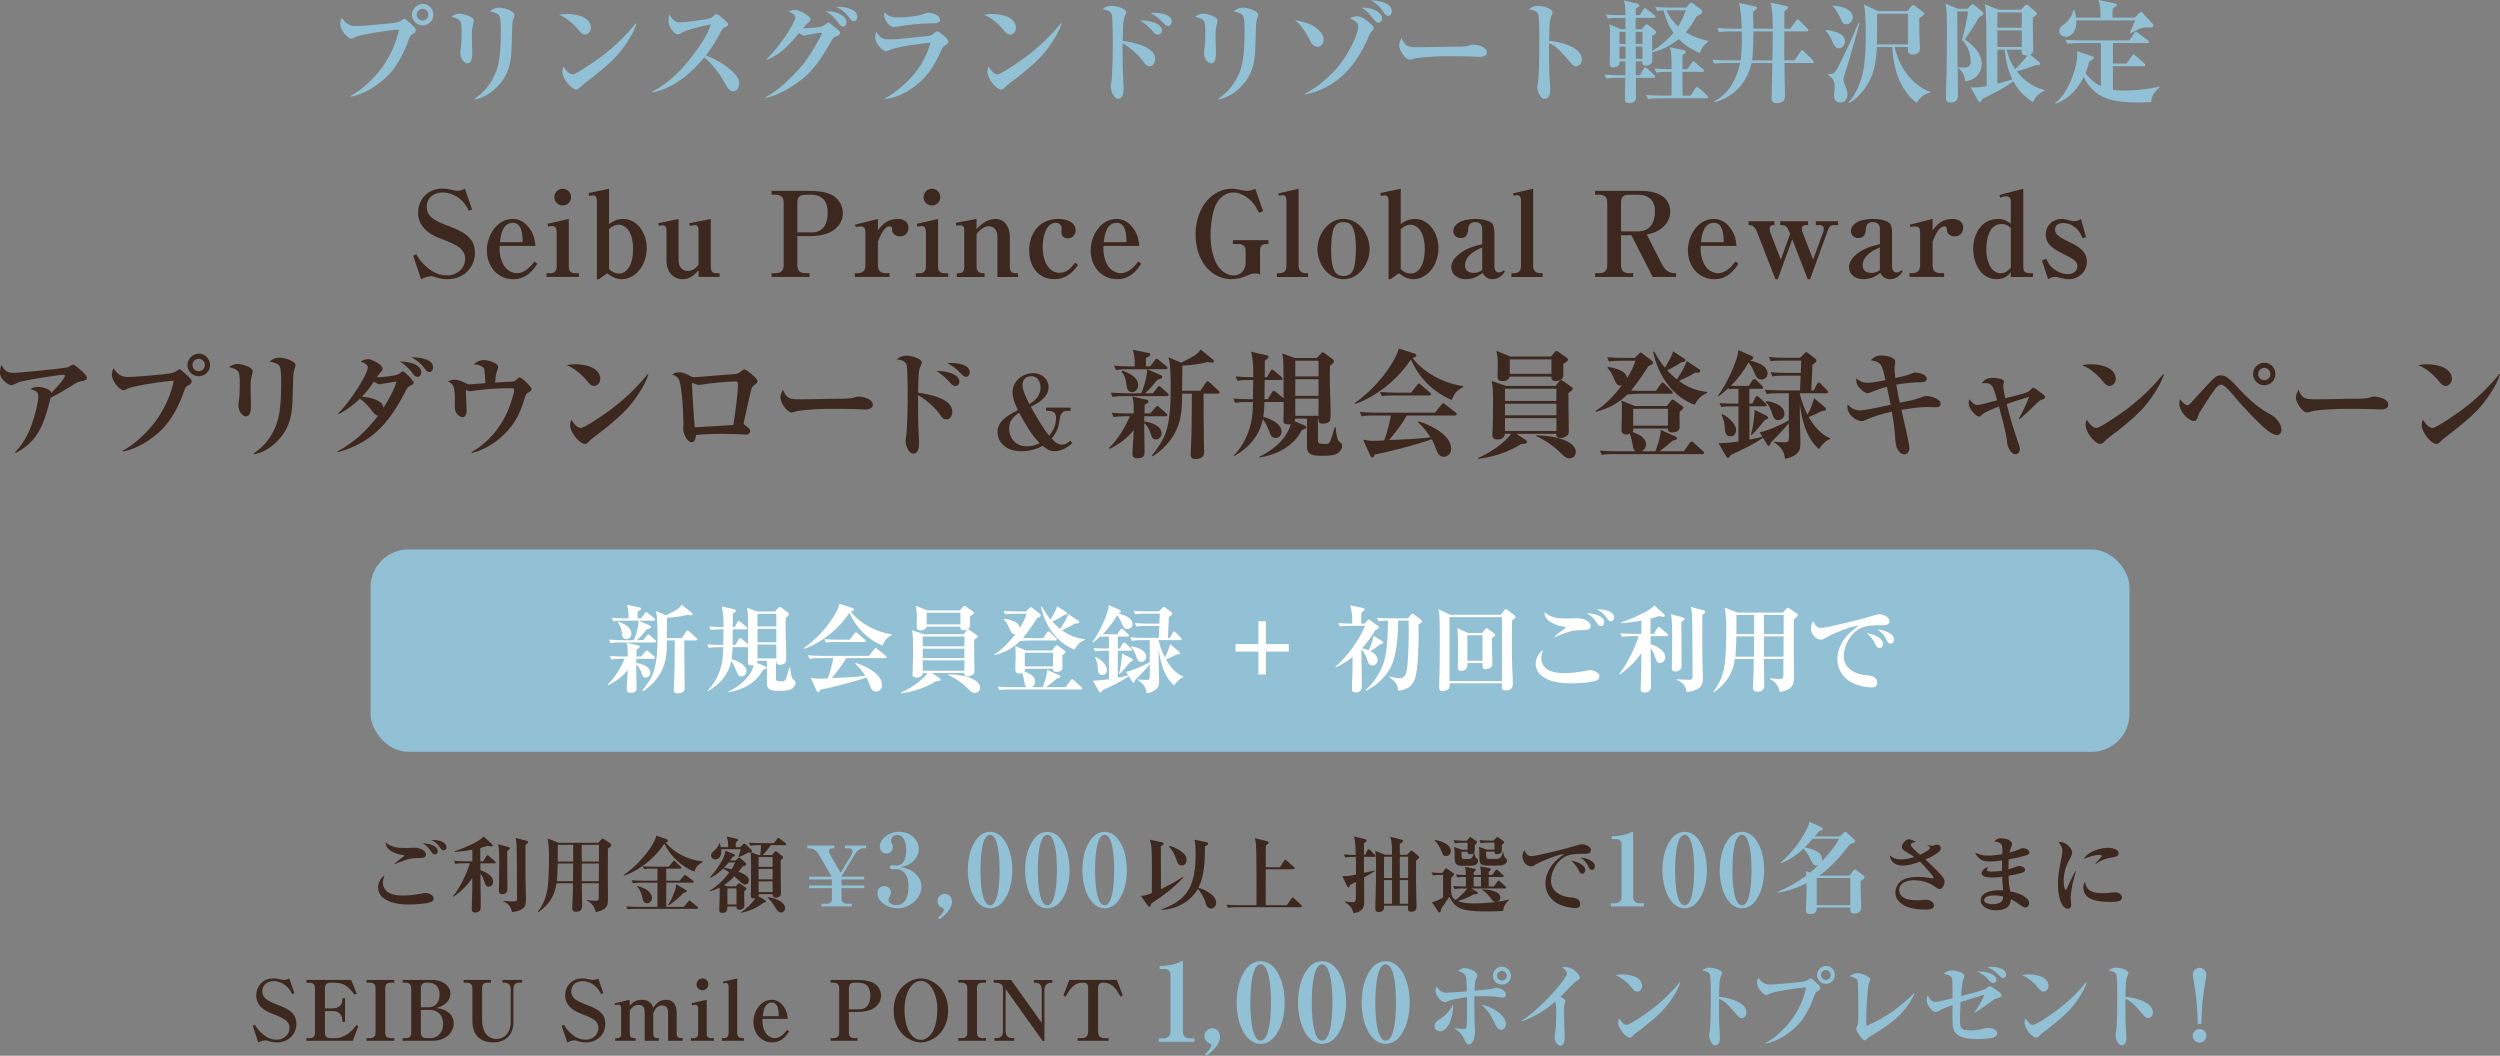 <?xml version="1.0" encoding="UTF-8"?>
<svg id="_レイヤー_2" data-name="レイヤー 2" xmlns="http://www.w3.org/2000/svg" viewBox="0 0 1229.47 519.19">
  <rect x="0" y="0" width="1229.47" height="519.19" fill="#808080" stroke="none"/>
  <defs>
    <style>
      .cls-1 {
        fill: #fff;
      }

      .cls-2 {
        fill: #92c0d4;
      }

      .cls-3 {
        fill: #3d2820;
      }
    </style>
  </defs>
  <g id="_レイヤー_2-2" data-name="レイヤー 2">
    <g>
      <path class="cls-3" d="m204.8,125.07c1.51,3.25,5.1,6.67,8.12,8.47,2.03,1.22,4.52,1.91,6.9,1.91,4.76,0,8.93-3.31,8.93-8.29,0-1.97-.7-3.36-2.03-4.7-2.09-2.03-6.38-3.71-9.11-4.76-3.07-1.16-6.03-2.44-8.41-4.76-2.38-2.26-3.6-5.16-3.6-8.41s1.28-6.5,3.77-8.76c2.38-2.2,5.16-3.02,8.35-3.02,1.62,0,3.13.29,4.58.64,1.04.23,2.03.46,2.73.46,1.22,0,2.55-.52,3.6-1.04l3.54,10.21-1.62.64c-1.1-2.32-2.26-4.12-4.23-5.74-2.38-1.97-5.51-3.25-8.64-3.25-4.35,0-7.83,2.55-7.83,7.13,0,1.91.64,3.48,2.03,4.81,1.86,1.91,5.8,3.42,8.35,4.41,6.32,2.38,13.34,5.22,13.34,13.17s-6.03,13.11-13.46,13.11c-1.91,0-3.83-.29-5.63-.87-1.74-.58-1.97-.58-2.32-.58-1.74,0-3.54.7-5.1,1.45l-3.89-11.6,1.62-.64Z"/>
      <path class="cls-3" d="m245.75,120.95c-.06.41-.06.81-.06,1.28,0,3.42.93,7.37,3.36,9.92,1.28,1.28,3.31,2.2,5.16,2.2,3.71,0,6.55-3.07,8.64-5.74l1.39,1.1c-2.78,4.41-6.21,7.6-11.77,7.6-8,0-13.05-6.55-13.05-14.21,0-7.13,4.81-15.43,12.76-15.43,3.77,0,6.61,2.15,8.58,5.16,1.8,2.73,2.32,4.93,2.55,8.12h-17.57Zm11.31-1.86c-.06-3.31-.23-9.51-4.87-9.51-4.87,0-5.92,5.74-6.32,9.51h11.19Z"/>
      <path class="cls-3" d="m270.86,134.35c1.86,0,2.9-1.33,2.9-3.13v-17.17c0-1.45-.46-2.9-2.15-2.9-.7,0-1.39.12-2.03.35l-.35-1.45,10.5-2.38v23.55c0,2.15.99,3.13,3.13,3.13h1.86v1.86h-15.95v-1.86h2.09Zm9.98-37.41c0,2.26-1.8,4.12-4.12,4.12s-4.12-1.86-4.12-4.12,1.86-4.12,4.12-4.12,4.12,1.8,4.12,4.12Z"/>
      <path class="cls-3" d="m299.51,92.82v17.34c1.97-1.45,4.29-2.49,6.79-2.49,7.6,0,11.77,7.54,11.77,14.38,0,4.93-2.09,10.44-6.32,13.28-1.68,1.22-3.77,1.97-5.92,1.97-3.02,0-4.93-1.22-7.25-2.9l-4.06,2.9h-.99v-38.74c0-1.16-.46-2.49-1.8-2.49-.7,0-1.33.17-1.97.35l-.29-1.51,10.03-2.09Zm0,39.44c1.33,1.51,3.13,2.26,5.16,2.26,1.39,0,2.78-.75,3.71-1.8,2.44-2.55,2.96-7.02,2.96-10.44,0-3.19-.64-7.31-2.84-9.74-.99-1.16-2.61-2.03-4.12-2.03-1.91,0-3.54.93-4.87,2.2v19.54Z"/>
      <path class="cls-3" d="m333.73,107.67v20.12c0,3.02,1.28,5.45,4.58,5.45,2.49,0,3.77-1.33,5.22-3.07v-17.17c0-1.16-.41-2.32-1.8-2.32-.41,0-.75.06-2.38.46l-.46-1.33,10.67-2.15v23.61c0,1.74.64,3.07,2.55,3.07h1.74v1.86h-10.32v-3.31c-2.03,2.44-4.41,4.41-7.77,4.41-5.16,0-8-4.18-8-8.99v-14.96c0-1.33-.41-2.55-1.97-2.55-.29,0-.87.06-1.68.29l-.46-1.33,10.09-2.09Z"/>
      <path class="cls-3" d="m392.13,130.34c0,2.84,1.28,4,4.12,4h1.86v1.86h-18.68v-1.86h1.8c2.84,0,4.18-1.1,4.18-4v-30.57c0-2.9-1.33-4-4.18-4h-1.8v-1.91h19.02c3.13,0,7.25.41,10.09,1.74,3.71,1.74,5.97,5.16,5.97,9.28s-2.49,7.37-6.15,9.28c-2.38,1.28-6.73,1.97-9.45,1.97h-6.79v14.21Zm7.31-16.07c5.63,0,7.6-4.58,7.6-9.51,0-5.57-2.32-8.99-8.24-8.99h-2.55c-2.9,0-4.12.99-4.12,4v14.5h7.31Z"/>
      <path class="cls-3" d="m441.49,107.67c2.78,0,5.28,1.16,5.28,4.29,0,2.49-1.57,4.29-4.18,4.29-2.09,0-3.83-1.22-3.89-3.48-.06-.81-.06-1.45-1.04-1.45-1.68,0-2.73,1.33-3.6,2.61-.93,1.51-1.68,3.19-2.32,4.87v11.54c0,2.9,1.28,4,4.12,4h1.57v1.86h-17.05v-1.86h1.1c2.84,0,4.12-1.1,4.12-4v-15.89c0-2.15-.52-3.07-2.44-3.07-.81,0-1.51.06-2.26.29l-.46-1.16,11.31-2.84v5.57c2.61-3.48,5.22-5.57,9.74-5.57Z"/>
      <path class="cls-3" d="m452.46,134.35c1.86,0,2.9-1.33,2.9-3.13v-17.17c0-1.45-.46-2.9-2.15-2.9-.7,0-1.39.12-2.03.35l-.35-1.45,10.5-2.38v23.55c0,2.15.99,3.13,3.13,3.13h1.86v1.86h-15.95v-1.86h2.09Zm9.98-37.41c0,2.26-1.8,4.12-4.12,4.12s-4.12-1.86-4.12-4.12,1.86-4.12,4.12-4.12,4.12,1.8,4.12,4.12Z"/>
      <path class="cls-3" d="m471.48,134.35c2.09,0,2.73-1.1,2.73-3.07v-18.33c0-1.22-.64-2.15-1.91-2.15-.7,0-1.33.12-1.97.23l-.29-1.45,10.21-1.91v5.05c2.44-2.67,5.45-5.05,9.28-5.05,4.7,0,7.08,4.23,7.08,8.47v15.2c0,1.68.81,3.02,2.61,3.02h1.39v1.86h-10.09v-19.95c0-2.61-1.39-4.99-4.23-4.99-2.49,0-4.58,1.97-6.03,3.77v16.24c0,2.2,1.28,3.07,3.36,3.07h.58v1.86h-13.63v-1.86h.93Z"/>
      <path class="cls-3" d="m530.17,130.34c-3.02,4.18-6.26,6.96-11.72,6.96-8.06,0-12.3-6.55-12.3-14.04,0-8.7,5.16-15.6,14.27-15.6,3.65,0,8.58,1.28,8.58,5.8,0,2.09-1.8,3.77-3.83,3.77-1.8,0-3.19-1.16-3.19-2.96,0-.75.12-1.45.12-2.2,0-1.28-1.16-2.49-2.96-2.49-5.22,0-6.38,8.24-6.38,12.12,0,5.16,2.09,12.47,8.41,12.47,3.48,0,5.68-2.49,7.6-5.1l1.39,1.28Z"/>
      <path class="cls-3" d="m542.7,120.95c-.06.41-.06.81-.06,1.28,0,3.42.93,7.37,3.36,9.92,1.28,1.28,3.31,2.2,5.16,2.2,3.71,0,6.55-3.07,8.64-5.74l1.39,1.1c-2.78,4.41-6.21,7.6-11.77,7.6-8,0-13.05-6.55-13.05-14.21,0-7.13,4.81-15.43,12.76-15.43,3.77,0,6.61,2.15,8.58,5.16,1.8,2.73,2.32,4.93,2.55,8.12h-17.57Zm11.31-1.86c-.06-3.31-.23-9.51-4.87-9.51-4.87,0-5.92,5.74-6.32,9.51h11.19Z"/>
      <path class="cls-3" d="m622.74,120.02c-2.2,0-3.07,1.16-3.07,3.25v11.77c-.75-.46-1.62-.58-2.49-.58-1.04,0-1.86.17-4,1.16-2.38,1.04-5.05,1.68-7.71,1.68-4.23,0-8.24-1.86-11.25-4.81-4.47-4.52-6.26-11.02-6.26-17.23s1.91-12.99,6.55-17.57c3.07-3.02,6.96-4.87,11.25-4.87,1.57,0,2.84.23,4.35.58,1.04.23,2.09.46,3.19.46,1.39,0,2.78-.41,4-1.04l3.89,11.02-2.03.81c-1.62-3.36-3.25-5.74-6.38-7.89-1.86-1.22-3.94-2.09-6.21-2.09-3.48,0-6.21,2.03-8,4.87-2.44,3.83-3.25,11.77-3.25,16.24,0,5.86,1.45,14.62,6.67,18.15,1.33.93,2.9,1.51,4.58,1.51,3.83,0,6.03-2.73,6.03-6.44v-5.8c0-2.09-1.45-3.19-3.42-3.19h-2.84v-1.91h17.46v1.91h-1.04Z"/>
      <path class="cls-3" d="m628.89,134.35c2.96,0,3.77-1.22,3.77-4v-31.84c0-1.1-.41-2.55-1.8-2.55-.58,0-1.22.17-1.8.35l-.41-1.22,9.98-2.26v37.53c0,2.9,1.1,4,4,4h.7v1.86h-15.37v-1.86h.93Z"/>
      <path class="cls-3" d="m673.55,122.51c0,7.08-5.1,14.79-12.82,14.79s-12.82-7.71-12.82-14.79,5.1-14.85,12.82-14.85,12.82,7.71,12.82,14.85Zm-17.63-10.15c-1.1,2.67-1.28,8-1.28,10.9,0,3.19.23,8.82,2.49,11.19.93.99,2.38,1.28,3.65,1.28,2.38,0,3.83-.99,4.76-3.13,1.1-2.67,1.28-7.95,1.28-10.9,0-2.78-.29-7.95-1.8-10.27-1.04-1.68-2.38-2.2-4.29-2.2-2.38,0-3.89.93-4.81,3.13Z"/>
      <path class="cls-3" d="m688.86,92.82v17.34c1.97-1.45,4.29-2.49,6.79-2.49,7.6,0,11.77,7.54,11.77,14.38,0,4.93-2.09,10.44-6.32,13.28-1.68,1.22-3.77,1.97-5.92,1.97-3.02,0-4.93-1.22-7.25-2.9l-4.06,2.9h-.99v-38.74c0-1.16-.46-2.49-1.8-2.49-.7,0-1.33.17-1.97.35l-.29-1.51,10.03-2.09Zm0,39.44c1.33,1.51,3.13,2.26,5.16,2.26,1.39,0,2.78-.75,3.71-1.8,2.44-2.55,2.96-7.02,2.96-10.44,0-3.19-.64-7.31-2.84-9.74-.99-1.16-2.61-2.03-4.12-2.03-1.91,0-3.54.93-4.87,2.2v19.54Z"/>
      <path class="cls-3" d="m728.94,112.77c0-2.26-1.1-3.54-3.42-3.54s-3.36,1.22-3.48,3.36c-.17,2.44-.75,4.47-3.71,4.47-1.97,0-3.65-1.33-3.65-3.42,0-1.74,1.33-3.31,2.73-4.18,2.03-1.33,5.86-1.8,8.29-1.8s7.02.52,8.41,2.61c.7,1.04.81,3.25.81,4.47v15.2c0,1.62.06,4.06,2.26,4.06.99,0,1.62-.46,2.26-1.04l.7.46c-1.22,2.2-3.48,3.89-6.09,3.89-2.15,0-3.94-1.1-4.87-3.07-2.55,1.91-5.1,3.07-8.35,3.07-3.65,0-7.08-2.03-7.08-6.03,0-2.67,1.97-4.93,4-6.5,3.54-2.73,6.9-3.65,11.19-4.7v-7.31Zm0,8.93c-3.77,1.57-8.47,4.18-8.47,8.87,0,2.61,2.03,3.65,4.41,3.65,1.39,0,2.9-.52,4.06-1.39v-11.14Z"/>
      <path class="cls-3" d="m744.25,134.35c2.96,0,3.77-1.22,3.77-4v-31.84c0-1.1-.41-2.55-1.8-2.55-.58,0-1.22.17-1.8.35l-.41-1.22,9.98-2.26v37.53c0,2.9,1.1,4,4,4h.7v1.86h-15.37v-1.86h.93Z"/>
      <path class="cls-3" d="m797.2,115.67v14.67c0,2.9,1.28,4,4.12,4h1.86v1.86h-18.73v-1.86h1.86c2.84,0,4.12-1.1,4.12-4v-30.57c0-2.9-1.28-4-4.12-4h-1.86v-1.91h22.85c6.55,0,14.09,2.38,14.09,10.21,0,3.13-1.45,5.92-3.83,7.89-2.44,2.03-4.7,2.73-7.71,3.36l6.9,13.57c1.51,2.9,3.13,5.45,6.73,5.45h.81v1.86h-11.54l-10.44-20.53h-5.1Zm8.18-1.86c5.92,0,8.53-4.23,8.53-9.69s-2.96-8.35-8.53-8.35h-4.06c-2.96,0-4.12.99-4.12,4v14.04h8.18Z"/>
      <path class="cls-3" d="m836.41,120.95c-.06.41-.06.81-.06,1.28,0,3.42.93,7.37,3.36,9.92,1.28,1.28,3.31,2.2,5.16,2.2,3.71,0,6.55-3.07,8.64-5.74l1.39,1.1c-2.78,4.41-6.21,7.6-11.77,7.6-8,0-13.05-6.55-13.05-14.21,0-7.13,4.81-15.43,12.76-15.43,3.77,0,6.61,2.15,8.58,5.16,1.8,2.73,2.32,4.93,2.55,8.12h-17.57Zm11.31-1.86c-.06-3.31-.23-9.51-4.87-9.51-4.87,0-5.92,5.74-6.32,9.51h11.19Z"/>
      <path class="cls-3" d="m874.28,137.3h-1.16l-9.05-23.26c-.64-1.62-1.68-3.36-3.65-3.36h-.52v-1.91h12.76v1.91h-.41c-1.1,0-1.97.52-1.97,1.68,0,.7.17,1.45.41,2.15l5.1,13.17,4.58-12.7-.41-.93c-.7-1.8-1.45-3.36-3.65-3.36h-.81v-1.91h13.69v1.91h-.99c-1.1,0-2.09.46-2.09,1.68,0,.46.12,1.22.29,1.68l5.28,13.63,4.93-13.57c.17-.46.29-.93.29-1.45,0-1.22-.64-1.97-1.91-1.97h-1.97v-1.91h10.9v1.91h-2.15c-1.68,0-2.32,1.1-2.84,2.49l-8.76,24.13h-1.16l-7.6-19.6-7.13,19.6Z"/>
      <path class="cls-3" d="m924.51,112.77c0-2.26-1.1-3.54-3.42-3.54s-3.36,1.22-3.48,3.36c-.17,2.44-.75,4.47-3.71,4.47-1.97,0-3.65-1.33-3.65-3.42,0-1.74,1.33-3.31,2.73-4.18,2.03-1.33,5.86-1.8,8.29-1.8s7.02.52,8.41,2.61c.7,1.04.81,3.25.81,4.47v15.2c0,1.62.06,4.06,2.26,4.06.99,0,1.62-.46,2.26-1.04l.7.46c-1.22,2.2-3.48,3.89-6.09,3.89-2.15,0-3.94-1.1-4.87-3.07-2.55,1.91-5.1,3.07-8.35,3.07-3.65,0-7.08-2.03-7.08-6.03,0-2.67,1.97-4.93,4-6.5,3.54-2.73,6.9-3.65,11.19-4.7v-7.31Zm0,8.93c-3.77,1.57-8.47,4.18-8.47,8.87,0,2.61,2.03,3.65,4.41,3.65,1.39,0,2.9-.52,4.06-1.39v-11.14Z"/>
      <path class="cls-3" d="m960.18,107.67c2.78,0,5.28,1.16,5.28,4.29,0,2.49-1.57,4.29-4.18,4.29-2.09,0-3.83-1.22-3.89-3.48-.06-.81-.06-1.45-1.04-1.45-1.68,0-2.73,1.33-3.6,2.61-.93,1.51-1.68,3.19-2.32,4.87v11.54c0,2.9,1.28,4,4.12,4h1.57v1.86h-17.05v-1.86h1.1c2.84,0,4.12-1.1,4.12-4v-15.89c0-2.15-.52-3.07-2.44-3.07-.81,0-1.51.06-2.26.29l-.46-1.16,11.31-2.84v5.57c2.61-3.48,5.22-5.57,9.74-5.57Z"/>
      <path class="cls-3" d="m988.89,133.82c-1.74,2.44-4.12,3.48-7.08,3.48-7.77,0-11.43-8.18-11.43-14.91,0-7.31,4.12-14.73,12.24-14.73,2.61,0,4.29.81,6.26,2.38v-11.14c0-1.45-.81-2.38-2.26-2.38-.46,0-1.04,0-2.9.7l-.46-1.33,11.77-3.07v38.63c0,2.09,1.04,2.9,3.07,2.9h1.68v1.86h-10.9v-2.38Zm0-21.69c-1.33-1.33-2.67-1.97-4.58-1.97-6.15,0-7.48,7.77-7.48,12.53,0,4.35,1.57,11.66,7.13,11.66,2.15,0,3.54-1.16,4.93-2.67v-19.55Z"/>
      <path class="cls-3" d="m1006.35,127.27c.75,1.62,1.33,2.73,2.55,4,2.15,2.09,5.16,3.54,8.12,3.54,2.32,0,4.64-1.39,4.64-3.89s-2.49-3.83-7.42-6.26c-3.83-1.91-8.18-4.35-8.18-9.22,0-4.52,3.42-7.77,7.89-7.77,1.04,0,2.09.23,3.42.64,1.45.41,2.09.46,2.55.46,1.28,0,2.44-.35,3.48-1.1l2.49,8.93-1.68.58c-.81-1.8-1.45-3.13-2.84-4.58-1.86-1.8-4.12-2.9-6.73-2.9-2.2,0-4,.93-4,3.36s3.07,4.06,6.67,5.8c4.93,2.32,8.99,4.76,8.99,9.74s-3.89,8.7-8.93,8.7c-1.57,0-3.07-.35-4.58-.75-.52-.17-1.51-.41-2.03-.41-1.22,0-2.49.58-3.54,1.16l-3.02-9.22,2.15-.81Z"/>
    </g>
    <g>
      <path class="cls-3" d="m7.6,222.8l-.23-.41c4.52-4.41,7.19-10.15,9.05-16.12.87-2.78,2.44-8.53,2.44-11.37,0-2.26-1.22-2.73-3.94-3.54,1.28-.81,2.2-1.1,3.71-1.1,1.97,0,4.29.64,5.57,1.57.29.23.87.7,1.04,1.45,1.22-1.28,6.67-6.96,6.67-8.41,0-.41-.17-.52-.64-.52-3.07,0-16.53,2.32-19.95,3.07-1.57.35-2.96.87-4.47,1.62-.46.23-.87.41-1.33.41-1.28,0-5.51-2.84-5.51-6.09,0-1.45.17-2.49.7-3.83,1.45,2.55,2.55,3.83,5.63,3.83,3.36,0,17.98-1.57,22.21-2.03,1.57-.17,3.6-.46,4.64-.64,1.04-.52,2.32-1.39,2.78-1.39.7,0,3.13,2.15,4.29,3.19,1.22,1.04,2.49,2.49,2.49,3.31,0,1.04-.7,1.33-2.67,1.68-1.16.23-1.74.35-2.78.99-4.35,2.67-7.77,4.81-12.41,7.19-2.96,11.66-5.57,21.29-17.28,27.14Z"/>
      <path class="cls-3" d="m62.87,185.4c3.36,0,13.75-.93,17.4-1.33,1.97-.23,4.7-.41,6.21-1.45.99-.7,1.51-.99,1.86-.99.41,0,.64.12,2.49,1.86,3.07,2.84,3.42,3.25,3.42,4,0,.87-.46,1.33-1.16,1.74-1.57.87-1.97,1.33-2.44,2.78-2.32,6.9-6.26,14.96-12.3,20.42-4.93,4.41-11.37,8.47-17.98,9.63l-.06-.41c6.09-3.13,12.76-9.63,16.7-15.2,3.77-5.28,7.37-12.93,8.41-19.25-4.87.29-14.15,1.8-19.08,2.84-1.28.29-2.78.7-3.83,1.22-1.28.64-1.51.7-1.86.7-1.39,0-5.63-4-5.63-7.71,0-1.16.29-2.09.81-3.13,1.74,2.67,3.71,4.29,7.02,4.29Zm40.42-5.86c0,3.02-2.49,5.51-5.51,5.51s-5.63-2.49-5.63-5.57c0-2.78,2.55-5.57,5.63-5.57s5.51,2.55,5.51,5.63Zm-5.57-3.07c-1.68,0-3.07,1.33-3.07,3.02s1.39,3.07,3.07,3.07,3.02-1.39,3.02-3.07-1.33-3.02-3.02-3.02Z"/>
      <path class="cls-3" d="m116.75,178.96c1.8,0,7.54,1.39,7.54,3.71,0,.41-.17,1.04-.29,1.39-.7,2.38-.75,4.06-.75,6.44,0,3.07.17,6.15.17,9.22,0,1.68-.17,5.05-2.49,5.05-1.97,0-3.71-2.9-3.71-5.51,0-.93.23-1.91.35-2.78.29-1.8.35-5.39.35-8.35,0-3.36-.12-4.99-1.33-5.97-.93-.75-2.03-1.1-4-1.62,1.28-.81,2.61-1.57,4.18-1.57Zm20.76-3.07c2.09,0,7.83,1.51,7.83,3.71,0,.64-.35,1.62-.58,2.2-.35.93-.46,1.68-.52,2.73-.17,4.35-.23,8.7-.41,13.05-.29,7.89-2.03,14.04-7.83,19.72-3.13,3.07-6.79,5.28-11.08,6.15l-.29-.35c5.1-3.36,8.53-7.77,10.9-13.34,2.49-5.74,2.73-14.67,2.73-20.88,0-4.12,0-7.89-.99-9.11-.93-1.16-3.31-1.68-4.7-1.97,1.57-1.28,2.9-1.91,4.93-1.91Z"/>
      <path class="cls-3" d="m182.87,201.98c-1.68-2.26-3.54-4.29-5.86-5.92-3.19,3.13-6.44,5.45-10.38,7.6l-.29-.35c4.47-4.41,11.31-14.27,13.8-20.01.41-1.04.75-2.09.75-2.61,0-1.33-1.68-2.15-3.54-2.9,1.1-.64,2.38-1.16,3.71-1.16,1.62,0,4.29,1.57,5.57,2.49,1.04.81,1.57,1.57,1.57,2.15,0,.75-.93,1.8-1.33,2.2-.7.7-1.22,1.45-1.57,2.03h.87c2.09,0,7.66-.64,9.28-1.28.58-.23,1.16-.64,1.62-.99s.87-.58,1.1-.58c.46,0,1.28.75,2.73,2.2,1.28,1.28,2.55,2.9,2.55,3.42,0,.58-.58.93-1.45,1.33-1.45.7-1.74,1.16-2.44,2.55-7.77,15.25-16.3,25.52-33.35,30.22l-.23-.41c7.89-4.12,14.62-10.44,19.89-17.46-1.28-.35-2.2-1.51-3.02-2.55Zm12.12-14.33c-.58.06-4.29.64-6.67,1.04-1.22.23-1.57.29-1.68.29-.46,0-1.45-.41-2.78-1.28-1.8,2.61-3.65,5.16-5.86,7.37,3.02.29,7.13.99,9.4,3.07.7.64,1.04,1.45,1.22,2.38,2.38-3.94,5.16-8.53,6.38-12.88Zm8.99-8.53c1.62.75,3.19,2.09,3.19,4,0,1.16-.64,2.2-1.86,2.2s-1.86-.93-2.96-2.44c-1.62-2.09-3.54-3.77-5.68-5.16,2.26.12,5.22.46,7.31,1.39Zm8.99,1.51c0,1.1-.52,2.32-1.8,2.32-.75,0-1.22-.29-2.15-1.51-1.8-2.38-3.54-4-6.67-5.74,3.13,0,10.61.52,10.61,4.93Z"/>
      <path class="cls-3" d="m232.06,222.75l-.23-.41c8-4.41,14.09-11.66,17.75-19.95.81-1.91,3.31-8.7,3.31-10.5,0-.81-.52-.99-1.22-.99h-1.74c-6.15,0-14.27.81-17.86,1.39-.41.06-.87.12-1.04.12-.52,0-1.39-.41-1.91-.58.06.64.35,9.16.35,10.09,0,1.33-.35,3.25-1.97,3.25-1.33,0-3.25-1.45-3.71-3.65-.12-.52-.12-1.97-.12-3.36v-2.26c0-1.74-.06-4.81-.93-6.32-.64-1.04-1.33-1.51-2.44-2.03,1.04-.58,2.15-.81,3.31-.81,1.86,0,4.12,1.04,5.74,1.86.52.29.75.41,1.33.41.7,0,6.61-.52,8-.58-.06-1.39-.17-4.06-.35-5.57-.12-1.1-.17-1.51-.58-2.03-.64-.75-2.09-1.51-4.76-1.68,1.28-1.22,3.19-2.09,4.93-2.09s7.08,1.33,7.08,3.42c0,.46-.35,1.39-.52,1.86-.75,1.97-.87,4.06-.99,5.8,3.94-.29,6.9-.46,8-.46,1.45,0,1.74-.29,3.19-1.62.29-.29.58-.46.87-.46.87,0,3.71,2.78,4.41,3.6.52.58,1.45,1.57,1.45,2.09,0,.7-.64,1.22-1.16,1.51-1.57.81-1.68,1.28-2.32,3.36-2.49,8.47-5.8,14.15-12.64,19.83-3.89,3.13-8.35,5.63-13.22,6.79Z"/>
      <path class="cls-3" d="m282.81,179.13c4.52,0,12.41,1.33,12.41,7.31,0,1.68-1.33,3.36-3.07,3.36-.81,0-1.74-.35-2.9-1.8-2.67-3.42-6.73-7.02-10.61-8.41,1.45-.29,2.67-.46,4.18-.46Zm2.84,31.32c2.03,0,12.41-7.37,14.56-8.93,6.67-4.93,13.17-11.14,18.33-17.57l.35.17c-1.57,5.39-6.96,13.22-11.08,17.52-4.58,4.76-10.44,9.4-15.72,13.34-1.28.93-1.51,1.16-2.61,2.32-.52.52-1.1,1.04-1.86,1.04-2.55,0-7.25-5.68-7.25-9.28,0-.99.23-1.8.58-2.73.87,1.51,2.78,4.12,4.7,4.12Z"/>
      <path class="cls-3" d="m333.91,183.08c2.2,0,3.71.93,5.68,1.91.64.35,1.16.52,1.86.52.46,0,2.49-.17,3.31-.23,2.09-.12,13.28-1.1,16.59-1.33,1.57-.12,2.2-.58,3.42-1.62.41-.35.81-.64,1.33-.64.99,0,3.07,1.97,3.89,2.61.81.7,2.55,2.2,2.55,3.25,0,.64-.64,1.16-1.39,1.68-1.33.87-1.62,1.86-1.86,2.96-.64,2.84-1.39,5.97-1.91,8.35-.52,2.26-1.1,4.99-1.51,6.79-.06.23-.17.7-.17.87,0,.46.35.75,1.68,1.62.75.52,1.57,1.28,1.57,2.15,0,1.22-1.04,1.8-2.09,1.8-.7,0-3.13-.23-4-.29-1.16-.06-7.13-.12-7.66-.12-4.81,0-8.64.12-12.93.58-.12,1.33-.35,3.54-2.09,3.54-2.26,0-4.18-4.06-4.18-6.61,0-.81.12-1.62.12-2.49,0-2.49-.46-11.31-.75-13.86-.17-1.8-.7-5.63-1.22-7.19-.7-1.91-1.8-2.44-3.6-3.19,1.1-.7,2.03-1.04,3.36-1.04Zm29,5.8c0-.87-.35-1.28-1.28-1.28-4.23,0-12.59.87-16.76,1.57-.46.06-1.22.12-1.45.12-.41,0-1.86-.52-2.2-.7-.12-.06-.46-.23-.64-.23-.23,0-.29.29-.29.52,0,1.8,1.16,19.72,1.39,21.23.93,0,1.8-.06,2.73-.12,5.39-.35,10.79-.64,16.24-.99.81-4.7,2.26-15.49,2.26-20.13Z"/>
      <path class="cls-3" d="m394.28,196.36c4.7,0,9.34-.12,14.04-.23,2.44,0,4.81,0,7.25-.06,1.86-.06,3.71-.23,4.93-.7.46-.17,1.04-.35,1.62-.35,2.03,0,7.13.99,7.13,4.06,0,1.86-2.32,2.32-3.71,2.32-.7,0-2.26-.06-3.89-.17-2.44-.17-11.66-.17-14.67-.17-3.25,0-11.25.46-14.38.99-.64.12-1.39.35-1.97.52-1.1.29-1.16.29-1.39.29-1.97,0-5.45-4.58-5.45-7.42,0-1.22.7-2.73,1.22-3.83,2.03,4.7,3.36,4.76,9.28,4.76Z"/>
      <path class="cls-3" d="m468.35,202.5c0,1.62-.93,3.77-2.78,3.77-1.28,0-2.09-.58-2.9-1.8-2.38-3.54-6.5-7.48-11.19-10.15v2.96c0,5.16,0,10.27.29,15.37.06,1.33.23,3.71.23,4.93,0,1.86-.17,5.51-2.73,5.51s-3.94-4.29-3.94-6.32c0-.29.06-.7.12-.99.93-4.87.93-18.44.93-24.01,0-3.02-.12-6.79-.23-9.57-.06-1.45-.12-2.96-.75-3.65-1.16-1.33-2.84-1.68-4.47-1.8,1.51-1.22,2.96-1.86,4.87-1.86,2.2,0,7.54,1.39,7.54,3.36,0,.29-.06.58-.41,1.33-.46.93-.81,1.97-.99,3.02-.23,1.74-.41,8.35-.41,10.5,4.99.7,16.82,2.78,16.82,9.4Zm-6.67-20.01c3.02,0,10.15,1.16,10.15,5.22,0,1.1-.7,2.09-1.91,2.09-.75,0-1.45-.17-2.26-1.1-2.15-2.61-4.64-4.76-7.13-6.21h1.16Zm5.97-4c3.02,0,9.28.64,9.28,4.7,0,1.1-.81,2.15-1.8,2.15-.7,0-1.28-.29-2.2-1.28-2.26-2.44-4.47-4.18-7.02-5.45.99-.12,1.16-.12,1.74-.12Z"/>
      <path class="cls-3" d="m524.76,202.05c-2.35,0-3.25,1.75-3.55,3.8-.6,4.3-1.25,6.4-4,9.8,1.3,1.55,2.85,3,5,3,1.75,0,2.85-.8,4.05-1.9l1.15,1.1c-2.4,2.25-5.45,4.05-8.8,4.05-2.4,0-4.1-1.05-5.8-2.65-3.35,1.8-6.7,2.65-10.5,2.65-3.35,0-6.75-.8-9.2-3.25-1.6-1.6-2.55-3.75-2.55-6.1,0-5.7,5.65-8.6,10-10.85-1.2-2.65-2.6-5.8-2.6-8.75,0-5.55,4.9-9.45,10.2-9.45,3.95,0,7.5,2.7,7.5,6.85,0,5.05-4.8,7.65-8.7,9.7,2.45,4.45,5.85,10.35,9,14.25,2.05-2.55,3.4-5.45,3.4-8.8,0-2.45-1.45-3.45-3.75-3.45h-1.15v-1.6h12.05v1.6h-1.75Zm-23.55.9c-2.8,1.95-4.95,4-4.95,7.65,0,5.05,3.5,8.9,8.6,8.9,2.3,0,4.35-.55,6.45-1.55-4-4-7.45-9.95-10.1-15Zm10.5-12.25c0-2.8-1.35-5.7-4.5-5.7-2.55,0-4.35,1.65-4.35,4.25,0,2.75,1.85,6.45,3.4,9.5,3-2,5.45-4.15,5.45-8.05Z"/>
      <path class="cls-3" d="m553.89,204.71c-2.09,0-4.18.06-6.26.41l-.93-2.15c2.73.23,5.51.35,8.24.35h2.61v-2.55c0-1.86-.06-3.48-.7-5.8l7.08,1.62c.58.12.87.29.87.81,0,.7-.87,1.16-1.86,1.57-.06,1.45-.12,2.9-.12,4.35h2.84l2.49-2.9c.52-.58.75-.75.99-.75.35,0,.64.29,1.1.7l3.25,2.84c.29.23.58.52.58.87,0,.52-.46.64-.87.64h-10.44c0,.87-.06,1.74-.06,2.55,3.13.35,8.58,2.03,8.58,5.97,0,1.57-1.28,2.9-2.84,2.9s-2.09-1.22-2.55-2.84c-.46-1.68-1.8-4.18-3.19-5.28,0,4.7.17,9.45.17,14.15,0,1.39-.06,3.19-3.42,3.19-2.03,0-2.55-.81-2.55-2.38s.58-8,.64-11.37c-3.54,4.23-6.96,6.67-11.89,9.16l-.29-.46c4.35-4,7.95-10.21,10.32-15.6h-1.8Zm1.22-23.14c-2.15,0-4.18,0-6.26.41l-.99-2.15c2.78.23,5.51.35,8.29.35h1.91c0-3.07-.06-5.22-.99-8.18l7.66,1.57c.58.12.93.35.93.75,0,.7-.93,1.22-2.09,1.68-.06,1.39-.06,2.78-.06,4.18h2.15l2.26-3.02c.35-.46.58-.75.93-.75.29,0,.58.23,1.04.64l3.71,3.02c.29.23.58.52.58.87,0,.52-.46.64-.87.64h-9.11l6.55,2.84c.52.23.81.46.81.99,0,.87-1.28,1.1-2.32,1.33-1.57,2.03-4.18,4.99-6.09,6.67h3.83l2.15-2.78c.35-.46.58-.75.93-.75s.81.41,1.04.64l3.07,2.78c.41.41.58.52.58.87,0,.52-.46.64-.87.64h-20.47c-2.09,0-4.18,0-6.26.41l-.93-2.15c2.73.23,5.51.35,8.24.35h6.79c1.62-3.65,2.84-8.35,2.9-11.83h-9.05Zm4.64,7.77c0,1.74-.99,3.48-2.96,3.48-2.44,0-2.67-2.26-2.84-3.94-.29-2.55-.81-4.23-2.44-6.21l.41-.46c3.07,1.1,7.83,3.25,7.83,7.13Zm30.57,2.84l2.67-3.94c.35-.46.58-.75.93-.75.29,0,.64.29,1.1.7l4.18,3.89c.41.35.58.52.58.87,0,.52-.46.64-.87.64h-7.02c0,7.83.06,15.66.17,23.61,0,1.57.12,3.13.12,4.76,0,.93,0,1.8-.64,2.49-.87.99-2.44,1.28-3.65,1.28-2.2,0-2.32-1.22-2.32-2.38,0-.41.06-1.74.12-2.96.17-4.12.29-6.61.35-10.79.06-5.34.12-10.67.12-16.01h-4.81c-.06,4.41.06,7.54-.87,11.95-1.74,8.12-6.67,14.38-13.57,18.91l-.41-.52c2.84-3.48,5.57-7.37,6.96-11.66,2.09-6.32,2.26-14.96,2.26-21.63,0-3.71,0-11.6-1.04-14.91l6.21,2.61c1.68-.87,6.26-3.07,7.48-4.12.93-.75,1.39-1.33,2.09-2.32l5.92,4.81c.29.23.58.64.58,1.04,0,.52-.52.58-.93.58-.23,0-1.45-.17-2.15-.29-3.54.99-8.7,1.68-12.41,1.74v.64c0,3.89-.06,7.83-.12,11.77h8.99Z"/>
      <path class="cls-3" d="m648.2,216.48c0,1.74.58,1.86,3.71,1.86,2.09,0,2.2-.35,4.47-8.24h.46c.58,6.73,1.62,6.96,2.44,7.6.46.35.81.87.81,1.39,0,1.68-1.28,3.36-2.73,4.12-1.74.87-4.12.93-6.38.93h-1.33c-1.8,0-3.71-.06-4.99-.75-1.68-.99-1.91-2.26-1.91-4.06v-13.46h-5.8c0,.58-.06.75-.29,1.28l5.05,2.15c.52.23.75.41.75.87s-.46.7-.87.81c-.75.23-.93.35-1.45.64-4,7.95-12.29,12.01-20.76,13.4l-.12-.35c6.79-3.31,13.4-8.58,15.54-16.12-.52.12-.87.17-1.45.17-1.45,0-2.2-.52-2.2-2.03,0-.52.12-2.32.12-3.89v-5.1h-9.4c-.12,2.2-.23,5.16-.58,7.31,3.36.87,8.99,3.25,8.99,7.37,0,1.57-1.28,3.02-2.96,3.02-1.97,0-2.44-1.39-3.19-3.42-.81-1.91-1.74-4.18-3.02-5.8-1.86,8.24-7.02,14.15-14.27,18.21l-.17-.23c4.23-4.47,6.96-9.63,8.41-15.54.93-3.89,1.04-6.96,1.1-10.9h-2.44c-2.09,0-4.23,0-6.26.41l-.93-2.15c2.73.23,5.51.35,8.24.35h1.39c0-3.13.12-6.32.17-9.45h-1.45c-2.09,0-4.23,0-6.26.41l-.99-2.15c2.78.23,5.51.35,8.29.35h.41c.06-5.22-.12-8.29-1.04-12.53l7.77,1.8c.46.12.81.23.81.75,0,.58-.46.93-1.86,1.86-.06,2.73-.06,5.39-.06,8.12h1.1l1.68-2.9c.29-.52.46-.81.87-.81.29,0,.58.17,1.1.64l3.25,2.73c.7.58.81.75.81,1.1,0,.52-.41.64-.87.64h-7.95c0,3.13-.06,6.32-.12,9.45h1.62l2.09-3.42c.17-.29.52-.75.93-.75.29,0,.75.41,1.04.64l3.71,3.02v-6.55c0-2.78,0-10.56-.23-12.93-.12-.87-.29-1.74-.41-2.55l6.21,2.26h10.79l2.09-2.26c.35-.41.52-.58.75-.58.29,0,.64.23.87.41l4.23,3.13c.29.23.46.58.46.99s-.35.93-1.91,2.2c-.06,1.57-.12,3.13-.12,4.64,0,6.5.41,12.99.41,19.49,0,.64,0,1.51-.17,2.32-.23,1.04-1.28,1.97-3.83,1.97-1.28,0-1.97-.46-1.97-1.86v-.58h-.29c0,3.54.06,7.08.06,10.61Zm-11.19-31.38h11.43v-7.71h-11.43v7.71Zm0,9.57h11.43v-8.18h-11.43v8.18Zm0,9.8h11.43v-8.41h-11.43v8.41Z"/>
      <path class="cls-3" d="m705.56,185.16c4.47,2.44,8.99,3.94,14.04,4.76v.41c-3.19,1.62-4.35,3.07-5.63,6.38-9.22-3.89-16.12-10.85-20.12-19.95-5.92,9.34-16.94,18.33-27.43,21.92l-.23-.41c7.89-5.57,15.6-13.98,20.07-22.62.7-1.33,1.28-2.73,1.62-4.23l7.54,2.38c.58.17,1.16.58,1.16.99,0,.58-.81.93-1.86,1.22,2.49,3.65,6.96,7.02,10.85,9.16Zm-22.45,31.26c6.15-.23,14.85-.58,20.42-1.39-1.86-2.84-3.77-5.05-6.21-7.42l.29-.41c3.07.99,5.63,2.03,8.35,3.65,3.65,2.15,7.71,5.39,7.71,10.03,0,2.03-1.68,3.77-3.65,3.77-2.32,0-3.19-1.91-4.12-4.7-.41-1.22-1.1-2.67-1.74-3.89-7.48,2.55-20.36,6.03-28.13,7.48-.17.58-.41,1.45-1.1,1.45-.58,0-.87-.58-1.04-.99l-3.54-7.77c1.86.35,3.31.58,5.22.58,1.74,0,3.48-.12,5.16-.23,1.33-3.31,2.67-8.7,3.31-12.24h-8.12c-2.09,0-4.18,0-6.26.41l-.99-2.15c2.78.23,5.51.35,8.29.35h28.77l3.13-3.94c.35-.46.64-.75.93-.75.17,0,.58.23,1.04.64l4.99,3.94c.29.23.58.52.58.87,0,.52-.46.64-.87.64h-23.66c-2.15,3.83-5.86,8.76-8.76,12.06Zm3.77-23.32h7.13l2.9-3.77c.52-.64.75-.7.93-.7.23,0,.58.23,1.04.64l4.23,3.71c.29.23.58.46.58.87,0,.52-.46.64-.87.64h-16.99c-2.09,0-4.18,0-6.26.35l-.93-2.09c2.73.23,5.51.35,8.24.35Z"/>
      <path class="cls-3" d="m736.47,216.13c-1.45,0-2.55-.52-2.55-2.15,0-.64.12-1.28.12-2.03.17-4.7.23-9.34.23-13.98,0-5.63-.12-7.83-.7-10.61l7.19,2.44h24.24l1.74-2.2c.17-.23.58-.7.93-.7.29,0,.58.17.99.46l4.18,2.9c.46.29.64.58.64.99,0,.52-1.22,1.39-2.15,2.03,0,2.44.06,6.26.06,8.93,0,3.25.12,6.5.12,9.69,0,1.04-.06,1.68-.93,2.38-.81.64-2.09,1.16-3.13,1.16-1.45,0-2.15-.64-2.15-2.09h-19.54l4.47,2.96c.29.17.7.58.7,1.04,0,.87-1.04.93-2.84.99-6.21,4-13.92,6.5-21.17,7.31l-.06-.41c5.05-2.09,13.22-7.37,16.24-11.89h-3.02c-.12,1.97-1.74,2.78-3.6,2.78Zm26.22-40.77l1.91-2.2c.35-.41.52-.58.87-.58.23,0,.52.17.93.46l4.23,3.02c.41.29.52.46.52.75,0,.7-1.33,1.57-2.32,2.2v5.57c0,2.2-2.44,2.84-3.65,2.84-1.39,0-2.2-.41-2.2-1.91v-.29h-20.53c-.17.46-.29.93-.64,1.22-.99.81-1.68.99-2.9.99-1.74,0-2.44-.52-2.44-2.32,0-1.91.12-3.89.12-5.86,0-2.61-.17-4.12-.7-6.73l6.96,2.84h19.84Zm-22.56,15.83v5.97h25.29v-5.97h-25.29Zm0,7.37v5.68h25.29v-5.68h-25.29Zm25.29,13.4v-6.32h-25.29v6.32h25.29Zm-22.91-28.13h20.47v-7.08h-20.47v7.08Zm22.62,31.32c2.44.58,4.76,1.33,6.5,2.44,1.62,1.04,3.36,2.61,3.36,4.7,0,1.74-1.45,3.13-3.13,3.13-1.45,0-2.38-.81-3.36-1.74-4.06-3.94-7.89-6.9-13.05-9.22v-.35c2.78,0,6.38.29,9.69,1.04Z"/>
      <path class="cls-3" d="m784.9,202.5l-.23-.46c4.58-2.61,9.69-8.18,12.88-12.41-.23.06-.41.06-.64.06-1.74,0-2.44-1.74-3.02-3.13-.87-2.03-1.68-4-3.36-5.57l.17-.58c2.32.35,4.7.93,6.79,2.03,1.51.81,2.32,1.74,2.67,3.48,1.91-3.02,3.07-5.1,4.12-8.53h-6.73c-2.09,0-4.18.06-6.26.41l-.93-2.15c2.73.23,5.51.35,8.24.35h5.34l2.2-2.15c.35-.35.46-.46.7-.46s.46.12.99.52l4.35,3.36c.35.29.75.7.75,1.16,0,.81-1.57,1.33-2.2,1.57-2.67,4.18-5.45,8.29-8.64,12.06,1.86.12,3.94.17,5.8.17h6.44l2.38-3.36c.41-.58.58-.75.93-.75.29,0,.7.29,1.04.64l3.36,3.36c.23.23.58.58.58.93,0,.52-.46.58-.93.58h-14.85c-2.09,0-4.18.06-6.26.41l-.12-.23c-4.41,4.58-9.45,7.08-15.54,8.7Zm18.33,8.7c0,.52-.06.75-.29,1.28,2.73.99,6.55,2.61,6.55,6.15,0,1.28-.87,2.61-1.97,3.31h6.55c1.28-3.42,2.49-6.84,2.67-10.5l7.02,3.13c.52.23.99.52.99,1.04s-.46.81-1.97.99c-2.15,1.86-4.29,3.65-6.61,5.34h11.89l2.96-4.12c.23-.35.52-.7.87-.7.23,0,.7.29,1.04.58l4.52,4.12c.35.29.58.52.58.87,0,.52-.46.64-.87.64h-43.21c-2.09,0-4.18,0-6.26.35l-.93-2.09c2.73.23,5.51.35,8.24.35h9.34c-1.1-.7-1.28-2.09-1.45-3.42-.23-1.39-.81-3.83-1.39-5.16-.52.17-1.1.35-1.68.35-.81,0-2.38-.41-2.38-2.09,0-.81,0-1.91.06-3.89.12-2.96.12-4.47.12-7.37,0-1.28-.12-2.15-.23-3.36l6.61,2.67h15.72l1.97-2.49c.29-.41.52-.7.81-.7s.75.29.99.46l3.54,2.55c.41.29.81.64.81.93,0,.52-.46,1.04-1.8,2.09,0,.64-.06,1.22-.06,1.86,0,1.62.06,3.19.06,4.87s-.12,3.42-3.65,3.42c-1.39,0-2.15-.41-2.15-1.91h-16.99v.46Zm17.05-1.86v-8.29h-17.11v8.29h17.11Zm9.28-31.78l5.8,3.83c.35.23.87.58.87,1.04,0,.7-1.1.87-1.62.87-.29,0-.64-.06-.93-.06-2.03,1.45-5.74,3.07-8,4.12,4.35,3.07,8.53,4.87,13.86,5.39v.46c-2.96,1.33-4.64,2.96-6.09,5.86-11.08-3.94-18.1-14.85-20.47-25.98l.52-.23c1.57,2.9,3.19,5.34,5.28,7.95,1.57-2.61,3.13-5.1,4.06-8l5.22,3.36c.58.35.81.58.81.99,0,.81-1.16.93-1.74.93-2.32,1.45-4.7,2.84-7.25,4,1.51,1.68,3.02,3.07,4.76,4.52,1.97-2.84,3.71-5.86,4.93-9.05Z"/>
      <path class="cls-3" d="m861.75,198.44l1.51-2.9c.17-.35.46-.7.87-.7.29,0,.75.29,1.04.58l3.13,2.9c.23.23.58.52.58.93,0,.52-.46.58-.93.58h-7.6v16.36c2.15-.41,4.29-.81,6.32-1.45l-1.28-2.15c3.89-.75,11.02-3.77,14.33-5.92v-13.28h-4.52c-2.15,0-4.23.06-6.32.41l-.93-2.15c2.73.23,5.51.35,8.29.35h8.99l.29-7.25h-8.47c-1.8,0-3.6.06-5.39.41l-.93-2.15c2.32.23,4.64.35,6.96.35h7.89l.23-6.03h-9.63c-1.8,0-3.6.06-5.33.35l-.93-2.09c2.26.23,4.58.35,6.9.35h8.53l1.74-1.8c.58-.58.93-.99,1.22-.99.23,0,.58.29.81.46l3.54,2.73c.41.29.64.52.64.99,0,.7-.75,1.22-1.97,2.09l-.58,12.59h1.22l1.62-3.13c.17-.35.46-.75.93-.75.29,0,.58.17.99.64l3.02,3.13c.41.46.52.64.52.87,0,.58-.46.64-.87.64h-13.05v.29c.93,3.77,2.03,6.73,3.77,10.21,1.62-3.02,2.32-4.87,3.25-8.12l4.81,4.06c.87.7,1.04.87,1.04,1.39,0,.75-.64.81-1.8.81-2.09,1.1-4.47,2.15-6.67,3.07,2.49,4.35,5.8,8.41,10.56,10.44l-.17.46c-1.28.41-1.74.7-2.67,1.62-1.1,1.04-1.91,1.97-2.73,3.25-6.21-5.57-8.41-14.15-9.4-22.1.06,3.65,0,7.37.12,11.08.06,2.61.17,5.22.17,7.89,0,2.15-.12,4.06-1.97,5.51-1.68,1.39-3.48,2.03-5.63,2.32-.29-4-2.32-5.97-5.45-8.18v-.17c1.8.12,3.65.29,5.51.29s1.91-.87,1.91-3.07-.06-4.23-.06-6.38c-2.32,2.9-6.21,6.96-8.93,9.63-.12.99-.35,1.45-.99,1.45-.35,0-.58-.23-.75-.52l-2.03-3.36c-4.93,3.54-10.5,5.92-15.95,8.53-.52,1.16-.81,1.33-1.28,1.33-.23,0-.52-.12-.81-.58l-3.83-6.55c4.12-.17,5.68-.29,9.8-.87v-17.28h-3.83c-1.62,0-2.96.06-4.58.29l-.93-1.91c2.15.17,4.35.23,6.55.23h2.78v-7.25h-1.97c-.87,0-1.74.06-2.67.17l-.23-.52c-1.62,1.45-3.19,2.78-4.93,4.06l-.23-.41c3.42-4.35,7.89-13.69,9.4-19.02.29-1.04.46-2.2.58-3.31l6.32,2.73c.52.23.99.41.99,1.04,0,.81-.87,1.16-1.51,1.39,3.19.64,8.58,2.38,8.58,6.38,0,1.74-1.45,2.9-3.07,2.9-1.91,0-2.38-.93-3.54-3.6-.75-1.74-1.51-3.31-2.73-4.76-2.38,4.18-5.28,8.12-8.7,11.48.93,0,1.86.06,2.78.06h6.03l1.74-2.73c.17-.29.52-.7.93-.7.29,0,.75.29,1.04.58l2.78,2.73c.35.35.58.58.58.87,0,.52-.46.64-.87.64h-5.92v7.25h1.39Zm-7.95,13.11c0,1.62-1.04,3.02-2.73,3.02-2.9,0-2.73-2.9-2.9-4.99-.17-2.03-.7-3.71-1.51-5.57l.23-.41c2.78,1.28,6.9,4.58,6.9,7.95Zm14.73-7.19c.75.41.99.64.99,1.04,0,.52-.29.7-1.62,1.22-1.91,2.38-4.29,5.28-6.5,7.37l-.35-.23c1.04-3.07,1.8-8.87,1.86-12.18l5.63,2.78Zm9.05-.75c0,1.74-1.51,3.02-3.19,3.02-2.09,0-2.44-2.15-3.19-4.23-.7-1.86-1.45-3.31-2.78-4.76l.12-.46c3.48.46,9.05,2.15,9.05,6.44Z"/>
      <path class="cls-3" d="m940.52,183.48c.41-.17.81-.29,1.28-.29,1.28,0,5.74.75,5.74,3.02,0,1.45-1.45,1.74-2.55,1.74h-.17c-3.36,0-8.93.58-12.24,1.16.52,3.02,1.04,5.97,1.68,8.93,3.42-.75,6.96-1.22,10.21-2.49.99-.41,1.97-.81,3.02-.81,1.86,0,6.9,1.39,6.9,3.71,0,1.74-1.51,1.86-2.84,1.86s-2.67-.17-4-.17c-3.25,0-9.16.87-12.47,1.39.75,3.31,3.94,16.59,3.94,18.79,0,1.51-.87,3.13-2.55,3.13-1.86,0-3.25-2.15-3.83-3.71-.46-1.22-.7-5.16-.81-6.9-.29-3.48-.81-6.96-1.45-10.38-4,.87-8.7,2.15-12.41,3.89-1.1.52-1.74.75-2.44.75-2.15,0-7.02-2.61-7.02-7.19,0-.41.06-.75.12-1.1,1.51,1.86,3.6,3.02,6.03,3.02,2.61,0,12.06-2.09,15.14-2.78-.58-2.96-1.22-5.92-1.86-8.87-2.55.7-4.99,1.51-7.48,2.55-.52.23-1.45.64-2.03.64-1.45,0-3.65-2.09-4.58-3.36-.93-1.33-.99-2.38-.99-3.94,1.91,1.51,3.36,2.2,5.86,2.2,1.86,0,6.5-.93,8.47-1.33-.41-2.03-.75-3.6-1.1-4.81-.7-2.38-1.45-3.48-3.02-4.18-.75-.35-1.74-.58-3.07-.81,1.74-1.57,2.78-2.32,5.22-2.32,1.8,0,6.84.64,6.84,3.07,0,.29-.06.7-.12.99-.12.7-.23,1.68-.23,2.32,0,1.33.23,3.36.41,4.7,4.41-.93,6.55-1.51,8.41-2.38Z"/>
      <path class="cls-3" d="m979.2,189.34c-.75-.75-1.74-.93-3.25-.93h-1.33c1.33-1.91,3.07-2.61,5.39-2.61,1.04,0,5.51.41,5.51,1.8,0,.17-.12.75-.17,1.04-.12.46-.17.75-.17,1.1,0,1.51.64,4.58.99,6.09,2.73-.7,8.76-2.03,11.02-3.07.75-.35,1.45-1.1,1.91-1.57.35-.35.58-.58.93-.58.29,0,2.15,1.33,3.13,2.09,1.74,1.28,2.61,1.91,2.61,2.55s-.23.87-1.39,1.22c-1.33.41-1.68.7-4.23,3.31-2.03,2.03-4.52,4.41-6.96,6.38l-.35-.23c1.91-3.48,3.65-7.08,5.05-10.79-3.71,1.1-7.37,2.32-11.02,3.54,1.51,6.26,3.6,13.11,5.74,19.2.46,1.33.7,2.2.7,2.96,0,1.28-.64,2.55-2.09,2.55s-2.15-1.04-3.02-2.32c-.52-.81-.99-2.2-1.1-3.31-.58-5.51-2.61-12.35-4.06-17.81-2.26.75-7.25,2.73-8.53,4.23-.29.35-.64.7-1.1.7-1.22,0-2.44-1.28-3.13-2.15-1.16-1.33-2.09-2.61-2.09-4.47,0-.7.12-1.22.35-1.91.87,1.16,2.32,2.84,3.89,2.84,1.45,0,7.83-1.86,9.74-2.38-1.16-4.12-1.8-6.26-2.96-7.48Z"/>
      <path class="cls-3" d="m1028.1,179.13c4.52,0,12.41,1.33,12.41,7.31,0,1.68-1.33,3.36-3.07,3.36-.81,0-1.74-.35-2.9-1.8-2.67-3.42-6.73-7.02-10.61-8.41,1.45-.29,2.67-.46,4.18-.46Zm2.84,31.32c2.03,0,12.41-7.37,14.56-8.93,6.67-4.93,13.17-11.14,18.33-17.57l.35.17c-1.57,5.39-6.96,13.22-11.08,17.52-4.58,4.76-10.44,9.4-15.72,13.34-1.28.93-1.51,1.16-2.61,2.32-.52.52-1.1,1.04-1.86,1.04-2.55,0-7.25-5.68-7.25-9.28,0-.99.23-1.8.58-2.73.87,1.51,2.78,4.12,4.7,4.12Z"/>
      <path class="cls-3" d="m1075.66,199.26c.58,0,.99-.29,1.39-.7,1.1-1.1,4.52-4.93,5.74-6.26,1.39-1.51,5.28-5.8,6.67-6.84.75-.58,1.74-.87,2.67-.87,1.16,0,2.26.41,3.19,1.04,1.74,1.1,4.7,4.35,6.21,6.03,4.29,4.58,9.69,9.45,15.31,12.3,2.55,1.33,5.16,4.47,5.16,7.48,0,1.22-.87,2.55-2.2,2.55-1.62,0-3.94-1.68-5.16-2.67-3.77-2.96-12.06-11.83-15.25-15.66-1.16-1.45-5.28-6.5-7.02-6.5-1.28,0-2.67,1.68-3.36,2.61-1.39,1.8-5.97,8.93-7.25,11.02-.35.58-.52,1.16-.75,1.74-.64,1.8-.87,2.49-2.09,2.49-2.67,0-7.19-4.7-7.19-8.53,0-.81.12-1.39.35-2.2,1.22,1.51,2.49,2.96,3.6,2.96Zm37.87-20.88c3.02,0,5.51,2.44,5.51,5.51s-2.49,5.57-5.51,5.57-5.51-2.49-5.51-5.51,2.44-5.57,5.51-5.57Zm0,2.55c-1.68,0-3.02,1.39-3.02,3.02s1.33,3.02,3.02,3.02,3.02-1.33,3.02-3.02-1.33-3.02-3.02-3.02Z"/>
      <path class="cls-3" d="m1139.57,196.36c4.7,0,9.34-.12,14.04-.23,2.44,0,4.81,0,7.25-.06,1.86-.06,3.71-.23,4.93-.7.46-.17,1.04-.35,1.62-.35,2.03,0,7.13.99,7.13,4.06,0,1.86-2.32,2.32-3.71,2.32-.7,0-2.26-.06-3.89-.17-2.44-.17-11.66-.17-14.67-.17-3.25,0-11.25.46-14.38.99-.64.12-1.39.35-1.97.52-1.1.29-1.16.29-1.39.29-1.97,0-5.45-4.58-5.45-7.42,0-1.22.7-2.73,1.22-3.83,2.03,4.7,3.36,4.76,9.28,4.76Z"/>
      <path class="cls-3" d="m1193.4,179.13c4.52,0,12.41,1.33,12.41,7.31,0,1.68-1.33,3.36-3.07,3.36-.81,0-1.74-.35-2.9-1.8-2.67-3.42-6.73-7.02-10.61-8.41,1.45-.29,2.67-.46,4.18-.46Zm2.84,31.32c2.03,0,12.41-7.37,14.56-8.93,6.67-4.93,13.17-11.14,18.33-17.57l.35.17c-1.57,5.39-6.96,13.22-11.08,17.52-4.58,4.76-10.44,9.4-15.72,13.34-1.28.93-1.51,1.16-2.61,2.32-.52.52-1.1,1.04-1.86,1.04-2.55,0-7.25-5.68-7.25-9.28,0-.99.23-1.8.58-2.73.87,1.51,2.78,4.12,4.7,4.12Z"/>
    </g>
    <g>
      <path class="cls-2" d="m174.79,12.81c3.19,0,13.03-.88,16.5-1.26,1.87-.22,4.45-.38,5.88-1.38.93-.66,1.43-.93,1.76-.93.38,0,.6.11,2.36,1.76,2.91,2.69,3.24,3.08,3.24,3.79,0,.82-.44,1.26-1.1,1.65-1.48.83-1.87,1.26-2.31,2.64-2.2,6.54-5.94,14.19-11.66,19.36-4.67,4.18-10.78,8.03-17.05,9.13l-.06-.38c5.77-2.97,12.1-9.13,15.84-14.41,3.57-5,6.98-12.26,7.97-18.26-4.62.28-13.42,1.71-18.09,2.69-1.21.28-2.64.66-3.63,1.16-1.21.6-1.43.66-1.76.66-1.32,0-5.33-3.79-5.33-7.31,0-1.1.27-1.98.77-2.97,1.65,2.53,3.52,4.07,6.65,4.07Zm38.33-5.55c0,2.86-2.36,5.22-5.22,5.22s-5.33-2.37-5.33-5.28c0-2.64,2.42-5.28,5.33-5.28s5.22,2.42,5.22,5.33Zm-5.28-2.92c-1.59,0-2.91,1.27-2.91,2.86s1.32,2.91,2.91,2.91,2.86-1.32,2.86-2.91-1.26-2.86-2.86-2.86Z"/>
      <path class="cls-2" d="m225.89,6.71c1.71,0,7.15,1.32,7.15,3.52,0,.38-.16.99-.27,1.32-.66,2.25-.71,3.85-.71,6.1,0,2.91.17,5.83.17,8.74,0,1.59-.17,4.78-2.36,4.78-1.87,0-3.52-2.75-3.52-5.22,0-.88.22-1.81.33-2.64.27-1.71.33-5.11.33-7.92,0-3.19-.11-4.73-1.27-5.66-.88-.71-1.92-1.04-3.79-1.54,1.21-.77,2.47-1.48,3.96-1.48Zm19.69-2.92c1.98,0,7.42,1.43,7.42,3.52,0,.61-.33,1.54-.55,2.09-.33.88-.44,1.59-.49,2.58-.17,4.12-.22,8.25-.39,12.37-.27,7.48-1.92,13.31-7.42,18.7-2.97,2.92-6.43,5-10.5,5.83l-.27-.33c4.84-3.19,8.08-7.37,10.34-12.65,2.36-5.44,2.58-13.91,2.58-19.8,0-3.9,0-7.48-.94-8.63-.88-1.1-3.13-1.59-4.45-1.87,1.48-1.21,2.75-1.82,4.67-1.82Z"/>
      <path class="cls-2" d="m278.85,6.87c4.29,0,11.77,1.26,11.77,6.93,0,1.59-1.26,3.19-2.91,3.19-.77,0-1.65-.33-2.75-1.71-2.53-3.24-6.38-6.65-10.06-7.97,1.38-.27,2.53-.44,3.96-.44Zm2.69,29.7c1.92,0,11.77-6.98,13.8-8.47,6.32-4.67,12.48-10.56,17.38-16.66l.33.17c-1.48,5.11-6.6,12.54-10.5,16.61-4.34,4.51-9.9,8.91-14.9,12.65-1.21.88-1.43,1.1-2.47,2.2-.49.5-1.04.99-1.76.99-2.42,0-6.87-5.39-6.87-8.8,0-.93.22-1.71.55-2.58.83,1.43,2.64,3.9,4.45,3.9Z"/>
      <path class="cls-2" d="m360.41,35.36c1.6,1.54,3.08,3.46,3.08,5.83,0,1.76-.99,3.74-2.97,3.74-1.21,0-2.03-.6-3.19-2.64-3.35-5.94-6.76-10.67-10.94-14.08-6.49,7.92-15.23,15.23-25.52,17.27l-.11-.44c8.14-3.96,15.07-11.27,20.46-18.42,3.02-4.07,6.98-9.79,8.36-14.68-2.97.61-9.02,2.09-11.82,3.03-.99.33-2.03.88-2.91,1.37-.66.39-1.04.55-1.54.55-1.37,0-4.56-3.13-4.56-6.82,0-1.1.06-1.82.5-2.8,1.21,1.92,2.58,3.74,5.11,3.74,2.25,0,12.92-1.32,14.9-2.03.93-.33,1.37-.88,2.2-1.65.27-.27.6-.44.99-.44.6,0,2.8,1.98,3.35,2.47.6.5,2.31,1.87,2.31,2.64,0,.71-.6,1.04-1.32,1.32-1.37.55-1.59.88-3.57,4.67-1.71,3.24-3.85,6.32-6.1,9.29,4.51,1.59,9.9,4.73,13.31,8.08Z"/>
      <path class="cls-2" d="m401.22,13.53c2.86-.38,3.68-.66,5.11-1.87.27-.22.77-.61,1.1-.61s2.09,1.38,4.62,3.52c.93.83,1.1,1.1,1.1,1.54,0,1.04-.93,1.43-2.53,2.04-.66.27-.88.5-1.21,1.1-3.79,6.49-7.26,12.7-12.87,17.87-4.84,4.56-13.47,9.79-20.02,11.05l-.11-.33c5.94-3.03,12.15-8.96,17.38-14.85,5.06-5.72,10.45-16.22,10.45-16.61,0-.22-.27-.28-.44-.28-.99,0-6.21.93-7.09,1.16-.44.11-.93.22-1.21.22-.66,0-1.98-.83-2.53-1.21-4.56,5.44-8.85,10.45-15.73,13.09l-.22-.33c4.34-4.23,8.3-9.46,11.44-14.68.66-1.1,2.69-4.56,2.69-5.72s-1.26-2.09-3.35-3.13c.99-.33,2.25-.61,3.3-.61,1.48,0,4.34,1.43,6.05,2.7.71.55,1.43,1.26,1.43,2.03,0,.5-.49.99-.93,1.38-.77.66-1.98,1.92-2.75,2.86,2.14,0,4.23-.05,6.32-.33Zm5.39-8.03c5.17.11,9.62,2.25,9.68,5.5,0,.99-.71,2.04-1.76,2.04-.6,0-1.32-.44-2.03-1.43-1.81-2.58-4.01-4.89-6.49-6.1h.6Zm5.66-2.14c3.02,0,9.4.99,9.4,4.95,0,1.15-.55,2.09-1.81,2.09-.88,0-1.32-.61-1.98-1.43-2.03-2.64-3.68-4.29-6.76-5.61h1.15Z"/>
      <path class="cls-2" d="m437.31,19.41c3.79,0,14.85-1.21,19.03-1.71,1.87-.22,2.2-.71,3.63-1.87.27-.22.55-.39.99-.39.88,0,3.35,2.25,4.07,2.97,1.04,1.1,1.43,1.49,1.43,2.09,0,.83-.55,1.16-1.54,1.76-1.15.71-1.37,1.04-1.92,2.25-2.36,5.39-4.95,10.12-9.07,14.35-4.73,4.89-11.71,9.18-18.64,9.84l-.06-.38c5.22-2.69,11.11-7.86,14.74-12.43,3.41-4.23,6.21-9.57,7.59-14.85-4.51.28-16.28,1.87-19.96,3.52-.5.22-1.48.66-1.76.66-1.81,0-5.44-3.79-5.44-7.04,0-.93.22-1.59.66-2.47,1.87,3.52,4.12,3.68,6.27,3.68Zm4.56-10.83c3.79,0,9.46-.6,12.7-1.81.55-.22,1.59-.55,2.14-.55.6,0,5.61.77,5.61,3.41,0,1.49-1.26,1.92-5.61,1.92-4.07,0-10.56.61-15.67,1.59-.49.11-.99.11-1.48.11-2.31,0-4.73-3.46-4.73-5.99,0-.44.05-.71.16-1.1,2.04,2.03,4.12,2.42,6.87,2.42Z"/>
      <path class="cls-2" d="m487.85,6.87c4.29,0,11.77,1.26,11.77,6.93,0,1.59-1.26,3.19-2.91,3.19-.77,0-1.65-.33-2.75-1.71-2.53-3.24-6.38-6.65-10.06-7.97,1.38-.27,2.53-.44,3.96-.44Zm2.69,29.7c1.92,0,11.77-6.98,13.8-8.47,6.32-4.67,12.48-10.56,17.38-16.66l.33.17c-1.48,5.11-6.6,12.54-10.5,16.61-4.34,4.51-9.9,8.91-14.9,12.65-1.21.88-1.43,1.1-2.47,2.2-.49.5-1.04.99-1.76.99-2.42,0-6.87-5.39-6.87-8.8,0-.93.22-1.71.55-2.58.83,1.43,2.64,3.9,4.45,3.9Z"/>
      <path class="cls-2" d="m568.09,29.04c0,1.54-.88,3.57-2.64,3.57-1.21,0-1.98-.55-2.75-1.71-2.25-3.35-6.16-7.09-10.61-9.62v2.8c0,4.89,0,9.73.27,14.57.05,1.26.22,3.52.22,4.67,0,1.76-.17,5.22-2.58,5.22s-3.74-4.07-3.74-5.99c0-.28.06-.66.11-.94.88-4.62.88-17.49.88-22.77,0-2.86-.11-6.43-.22-9.07-.05-1.38-.11-2.8-.71-3.46-1.1-1.27-2.69-1.6-4.23-1.71,1.43-1.16,2.8-1.76,4.62-1.76,2.09,0,7.15,1.32,7.15,3.19,0,.28-.06.55-.39,1.26-.44.88-.77,1.87-.93,2.86-.22,1.65-.39,7.92-.39,9.95,4.73.66,15.95,2.64,15.95,8.91Zm-6.32-18.97c2.86,0,9.62,1.1,9.62,4.95,0,1.04-.66,1.98-1.81,1.98-.71,0-1.37-.17-2.14-1.04-2.03-2.47-4.4-4.51-6.76-5.88h1.1Zm5.66-3.79c2.86,0,8.8.61,8.8,4.46,0,1.04-.77,2.03-1.7,2.03-.66,0-1.21-.27-2.09-1.21-2.15-2.31-4.23-3.96-6.65-5.17.94-.11,1.1-.11,1.65-.11Z"/>
      <path class="cls-2" d="m591.64,6.71c1.71,0,7.15,1.32,7.15,3.52,0,.38-.16.99-.27,1.32-.66,2.25-.71,3.85-.71,6.1,0,2.91.17,5.83.17,8.74,0,1.59-.17,4.78-2.36,4.78-1.87,0-3.52-2.75-3.52-5.22,0-.88.22-1.81.33-2.64.27-1.71.33-5.11.33-7.92,0-3.19-.11-4.73-1.27-5.66-.88-.71-1.92-1.04-3.79-1.54,1.21-.77,2.47-1.48,3.96-1.48Zm19.69-2.92c1.98,0,7.42,1.43,7.42,3.52,0,.61-.33,1.54-.55,2.09-.33.88-.44,1.59-.49,2.58-.17,4.12-.22,8.25-.39,12.37-.27,7.48-1.92,13.31-7.42,18.7-2.97,2.92-6.43,5-10.5,5.83l-.27-.33c4.84-3.19,8.08-7.37,10.34-12.65,2.36-5.44,2.58-13.91,2.58-19.8,0-3.9,0-7.48-.94-8.63-.88-1.1-3.13-1.59-4.45-1.87,1.48-1.21,2.75-1.82,4.67-1.82Z"/>
      <path class="cls-2" d="m646.14,12.92c2.2,1.38,4.78,3.74,4.78,6.49,0,1.81-1.1,3.63-2.91,3.63-1.1,0-2.47-.72-3.24-2.15-2.97-5.77-4.84-8.58-7.92-10.94,3.13.5,6.54,1.32,9.29,2.97Zm21.28-4.89c.66,0,1.43.11,2.03.38,1.48.61,3.41,2.2,4.51,3.19.77.71,1.59,1.54,1.59,2.25,0,.61-.6,1.21-1.04,1.65-.71.77-1.1,1.65-1.54,2.69-2.8,6.76-6.49,12.76-11.27,17.6-5.22,5.33-11.82,9.13-20.07,10.72l-.06-.33c7.48-3.74,15.62-11.16,20.02-18.2,2.09-3.35,6.38-11.16,6.38-15.07,0-1.98-2.58-3.19-4.12-3.85,1.15-.66,2.2-1.04,3.57-1.04Zm5.33-4.07c4.4.66,6.98,3.08,6.98,5.11,0,1.16-.71,2.09-1.87,2.09-.99,0-1.65-.71-2.53-1.92-1.48-2.14-3.46-4.07-5.66-5.5,1.04,0,2.15.05,3.08.22Zm11.77,1.65c0,1.1-.71,2.2-1.92,2.2-1.04,0-1.65-.83-2.69-2.53-1.32-2.09-3.19-3.68-5.61-5.11,3.3,0,10.23,1.15,10.23,5.44Z"/>
      <path class="cls-2" d="m698.06,23.21c4.45,0,8.85-.11,13.31-.22,2.31,0,4.56,0,6.87-.05,1.76-.05,3.52-.22,4.67-.66.44-.17.99-.33,1.54-.33,1.92,0,6.76.94,6.76,3.85,0,1.76-2.2,2.2-3.52,2.2-.66,0-2.14-.06-3.68-.17-2.31-.17-11.05-.17-13.91-.17-3.08,0-10.67.44-13.64.93-.6.11-1.32.33-1.87.5-1.04.27-1.1.27-1.32.27-1.87,0-5.17-4.34-5.17-7.04,0-1.15.66-2.58,1.15-3.63,1.92,4.45,3.19,4.51,8.8,4.51Z"/>
      <path class="cls-2" d="m777.92,29.15c0,1.76-.94,3.41-2.86,3.41-.77,0-1.65-.44-3.02-2.15-2.75-3.35-5.94-6.71-7.53-7.75-1.15-.77-1.81-1.1-2.64-1.43-.05.44-.05.88-.05,1.32,0,4.34,0,12.15.27,16.22.17,1.92.27,3.9.27,5.83,0,1.71-.6,4.01-2.69,4.01-2.2,0-3.63-3.74-3.63-5.5,0-.77.11-1.71.44-3.68.5-3.85.55-15.29.55-19.69,0-2.25,0-10.83-.49-12.54-.17-.5-.39-.99-.83-1.32-.93-.66-2.53-1.04-3.85-1.32,1.37-.99,2.69-1.71,4.4-1.71s7.31,1.1,7.31,3.3c0,.49-.22.93-.44,1.37-.55,1.1-.77,1.98-.94,3.19-.22,1.7-.27,7.37-.33,9.35,4.78.38,16.06,2.8,16.06,9.07Z"/>
      <path class="cls-2" d="m814.93,5.44l-.88-2.04c2.58.22,5.22.33,7.81.33h7.37l1.48-1.71c.22-.27.66-.6.99-.6.39,0,.99.33,1.27.55l3.46,2.58c.38.27.71.77.71,1.15,0,.88-.71,1.38-2.75,2.31-1.59,2.86-3.24,5.39-5.33,7.86,3.52,2.14,6.87,3.35,10.89,4.23v.44c-2.2,1.71-3.02,2.97-3.96,5.61-4.01-1.76-7.31-3.79-10.34-6.93-4.01,3.24-8.08,5.28-13.09,6.54v3.52c0,1.1,0,1.59-.94,2.31-.66.5-1.59.71-2.31.71-1.04,0-1.65-.44-1.65-1.54v-.55h-3.19v6.76h2.09l1.7-3.08c.17-.27.55-.71.88-.71.22,0,.55.11.99.55l3.35,3.13c.38.39.55.5.55.83,0,.5-.44.6-.83.6h-8.69c0,3.13.05,6.43.05,9.57,0,2.2-1.92,2.86-3.35,2.86-1.26,0-2.09-.5-2.09-1.81,0-2.14.06-7.26.11-10.61h-3.35c-1.98,0-3.96,0-5.94.39l-.88-2.04c2.58.22,5.22.33,7.81.33h2.42l.06-6.76h-2.91c-.06.77-.06,1.37-.39,1.81-.55.71-1.7,1.15-2.58,1.15-1.81,0-1.81-1.04-1.81-1.59,0-.77,0-2.31.06-3.57.06-2.47.11-5.28.11-8.52,0-2.92,0-4.62-.33-7.59l5.39,2.42h2.53c-.06-1.87-.06-3.68-.06-5.55h-2.69c-2.03,0-4.01.05-5.99.38l-.88-2.04c2.58.28,5.22.33,7.86.33h1.7v-1.59c0-2.47-.22-3.68-.71-5.66l6.43,1.54c.5.11,1.1.38,1.1.99,0,.28-.17.5-1.7,1.59-.06,1.04-.06,2.09-.06,3.13h2.04l1.7-2.75c.17-.27.44-.71.82-.71.22,0,.77.44.99.61l3.63,2.8c.27.22.55.44.55.82,0,.5-.44.55-.82.55h-8.91v5.55h3.02l1.26-1.48c.55-.71.82-.83,1.15-.83.39,0,.88.33,1.1.5l2.8,2.25c.33.27.71.66.71,1.1,0,.6-.71,1.1-1.98,1.81.06,2.47,0,4.95.06,7.42,4.07-2.53,7.42-5.33,10.45-9.02-2.47-3.46-3.85-6.93-4.89-11-1.1.05-2.14.17-3.19.33Zm-15.51,10.23h-2.97v5.94h2.97v-5.94Zm0,7.26h-2.97v5.99h2.97v-5.99Zm5-1.32h3.3v-5.94h-3.3v5.94Zm.06,7.31h3.24v-5.99h-3.3c0,1.98,0,4.01.06,5.99Zm16.06,6.43c-2.04,0-4.01.05-5.94.38l-.94-2.04c2.53.22,5.11.33,7.64.33h.77v-1.92c0-2.86-.06-6.38-.77-8.85l6.38,1.32c.55.11,1.32.28,1.32.99,0,.44-.5.88-1.54,1.59-.05,2.31-.05,4.62-.05,6.87h2.31l2.2-3.13c.33-.44.55-.71.88-.71.27,0,.71.38.99.61l3.63,3.13c.27.22.55.5.55.88,0,.5-.44.55-.88.55h-9.73c0,3.9.06,7.75.11,11.66h3.96l2.31-3.52c.44-.61.6-.71.88-.71.22,0,.6.22.99.55l3.85,3.57c.22.22.5.5.5.83,0,.5-.44.6-.82.6h-22.71c-2.03,0-3.96,0-5.94.38l-.94-2.03c2.64.22,5.22.33,7.86.33h4.67v-11.66h-1.54Zm4.73-22.33c1.87-2.97,2.58-4.73,3.85-7.97h-9.62c1.32,3.03,3.35,5.72,5.77,7.97Z"/>
      <path class="cls-2" d="m871.8,14.13c0-3.79,0-9.24-1.15-12.87l7.97,1.76c.49.11.71.27.71.66,0,.44-.22.6-1.76,1.81-.06,2.64,0,4.12-.06,8.63h2.86l2.86-3.85c.39-.5.5-.66.88-.66.22,0,.55.17.94.55l3.79,3.85c.22.22.55.5.55.83,0,.5-.44.6-.82.6h-11.05c0,3.19-.05,6.38-.05,9.57,0,1.54.05,3.08.05,4.67h4.95l2.91-4.18c.33-.5.6-.71.88-.71.33,0,.77.38.99.6l4.18,4.12c.44.44.55.61.55.88,0,.5-.44.61-.83.61h-13.58c.11,4.73.17,9.4.22,14.19,0,.77.06,1.54.06,2.31,0,2.2-1.92,3.24-3.96,3.24-2.42,0-2.64-1.21-2.64-2.58,0-.77.06-1.54.06-2.31l.33-14.85h-10.23c-2.09,9.35-8.74,17.05-18.26,19.19l-.17-.38c7.15-3.41,11.27-11.33,12.76-18.81h-6.76c-2.03,0-4.01,0-5.94.33l-.93-1.98c2.64.22,5.22.33,7.86.33h6.05c.44-3.46.6-7.26.6-10.94,0-1.1-.06-2.2-.06-3.3h-5.17c-2.03,0-4.01,0-5.94.39l-.94-2.04c2.64.22,5.22.33,7.86.33h4.18c-.17-3.79-.33-9.07-1.32-12.65l8.14,1.76c.55.11.66.28.66.71,0,.5-1.04,1.26-1.92,1.92.11,2.75.17,5.5.22,8.25h9.46Zm-10.12,15.56h9.95c.11-4.78.17-9.51.17-14.24h-9.46c-.06,3.91-.17,10.5-.66,14.24Z"/>
      <path class="cls-2" d="m902.55,15.62c2.36.71,4.78,1.98,4.78,4.79,0,1.59-1.26,3.35-2.97,3.35s-2.53-1.76-3.13-3.08c-1.04-2.53-1.65-3.52-3.41-5.61l.06-.33c1.54.06,3.19.44,4.67.88Zm-2.69,20.79c1.92,0,2.69-.93,3.46-2.31,2.2-3.79,9.13-18.75,10.72-22.99l.44.11c-.5,2.64-6.16,22.27-7.26,25.13-.44,1.16-.66,2.04-.66,2.64,0,.99.6,2.53.99,3.46.5,1.15,1.04,2.64,1.04,3.9,0,2.14-1.15,4.07-3.46,4.07-2.09,0-3.19-1.32-3.19-3.35,0-1.71.33-3.02.33-3.96,0-3.35-.71-4.46-3.35-6.43l.11-.33c.27.05.5.05.82.05Zm11.33-27.77c0,1.59-1.48,3.3-3.19,3.3-1.59,0-2.09-1.15-3.02-3.3-.33-.71-2.03-4.18-3.74-5.55l.06-.38c3.41.22,9.9,1.48,9.9,5.94Zm7.26,32.78c-1.81,2.97-5.83,7.97-9.18,9.24l-.33-.22c3.24-3.19,5.5-8.41,6.71-12.7,1.87-6.87,1.87-15.29,1.87-22.38,0-3.46-.11-9.9-.88-13.09l7.04,3.19h14.3l2.2-2.58c.22-.28.39-.38.6-.38.44,0,.6.11.99.38l4.18,3.19c.33.28.44.38.44.6,0,.77-1.87,1.87-2.53,2.25,0,2.64,0,5.28.06,7.86.06,1.92.27,4.78.27,6.6,0,.94,0,1.92-.71,2.58-.6.61-2.03.88-2.91.88-1.54,0-2.31-.93-2.31-2.42,0-.44.05-.82.05-1.26h-6.54c2.14,9.51,8.14,18.53,17.49,22.05v.33c-3.3.83-4.84,2.31-6.71,5-4.12-2.92-7.26-7.86-9.07-12.54-1.76-4.67-2.64-9.9-2.91-14.85h-7.53c-.33,6.32-1.16,12.76-4.56,18.26Zm19.85-19.58V6.76h-15.12l-.11,15.07h15.23Z"/>
      <path class="cls-2" d="m967.5,4.29l1.81-1.71c.6-.55.71-.6.82-.6s.28.05.94.6l3.79,3.19c.27.22.6.55.6.88,0,.44-.22.72-2.14,1.82-2.25,3.79-4.45,7.26-7.04,10.94,4.07,2.69,8.3,6.76,8.3,12.04,0,4.67-3.57,8.3-8.19,8.47-.11-2.69-1.21-5-3.52-6.49v-.44c1.04.17,1.92.28,3.02.28,2.15,0,3.24-.83,3.24-3.08,0-3.63-1.48-8.08-4.29-10.56.99-2.91,2.69-10.94,3.02-14.02h-5.28c0,8.36.06,16.66.11,24.97.06,5.33.22,10.72.22,16.06,0,.88-.17,2.14-.83,2.8-.66.71-1.81.99-2.75.99-2.36,0-2.36-1.38-2.36-2.36,0-4.18.22-8.41.33-12.59.06-7.04.17-14.13.17-21.17,0-4.23,0-9.73-.77-12.59l6.16,2.58h4.62Zm7.37,44.43c-.6,1.21-.77,1.49-1.21,1.49-.38,0-.6-.28-.88-.77l-3.63-6.49c.6.05,1.21.05,1.81.05,2.31,0,3.9-.28,6.1-.71-.05-6.87-.17-13.8-.17-20.68,0-5.55,0-16-.77-19.58l6.65,2.75h11.11l1.71-1.82c.27-.27.6-.66,1.04-.66.38,0,.77.27,1.04.5l3.3,2.86c.66.6.82.82.82,1.1,0,.44-.77,1.04-2.09,1.81,0,3.41.05,7.37.11,10.28.06,1.54.11,4.51.11,5.66,0,1.26-.33,1.76-1.54,2.25l4.34,3.68c.27.22.55.5.55.88,0,.6-.33.71-2.09.71-3.41,1.26-5.83,2.09-9.35,3.02,3.52,4.62,7.97,7.75,13.58,9.24l-.06.44c-2.53.93-4.56,3.08-5.55,5.55-4.29-2.75-7.26-5.94-9.68-10.34-4.73,3.63-9.95,6.05-15.29,8.74Zm7.42-35.08h11.99v-7.53h-11.99v7.53Zm0,9.46h11.99v-8.14h-11.99v8.14Zm3.63,1.32h-3.63v16.66c2.47-.6,5-1.21,7.37-2.03-2.2-4.51-3.35-9.62-3.74-14.63Zm11.22,2.75c-.27.05-.6.05-.93.05-1.43,0-2.03-.6-2.03-2.03,0-.28,0-.55.05-.77h-7.37c.77,3.52,2.09,6.6,4.18,9.57,2.2-2.09,4.29-4.4,6.1-6.82Z"/>
      <path class="cls-2" d="m1039.11,31.24h6.71l2.58-3.74c.39-.55.6-.66.83-.66.27,0,.55.11,1.04.55l4.18,3.74c.38.33.55.55.55.83,0,.5-.27.61-.82.61h-15.07v11.6c1.98.27,3.68.38,5.72.38,5.72,0,11.49-.77,17.1-1.92l.17.44c-2.53,1.87-3.96,3.96-4.23,7.15-2.03.05-4.07.17-6.1.17-7.04,0-15.07-.38-20.9-4.78-2.58-1.98-4.89-4.84-6.05-7.81-3.13,6.05-7.37,10.83-13.86,13.25l-.28-.33c6.16-4.46,10.89-16.88,10.89-24.25,0-.55,0-.77-.11-1.26l7.37,2.42c.38.11.88.33.88.77,0,.5-.55.99-2.25,1.87-.49,2.03-1.04,3.74-1.81,5.66,1.92,2.86,4.45,4.89,7.53,6.43v-21.17h-10.61c-1.98,0-3.96.05-5.94.38l-.88-2.03c2.58.22,5.22.33,7.81.33h23.59l2.47-3.63c.33-.5.55-.66.82-.66.22,0,.44.17.99.61l4.84,3.57c.27.22.55.5.55.88,0,.5-.44.55-.82.55h-16.88v10.06Zm10.72-22.55l2.25-2.25c.22-.22.55-.55.82-.55.33,0,.55.22.77.44l4.95,5.33c.22.22.44.5.44.83,0,.99-1.37,1.04-2.09,1.04-.6,0-1.21-.05-1.81-.05-1.15,0-2.42.38-3.96,1.16-1.21.6-2.42,1.26-3.46,1.76l-.27-.33c.82-2.04,1.7-4.07,2.58-6.05h-28.93v1.04c0,3.46-1.87,7.04-5.28,7.04-1.65,0-3.13-1.21-3.13-2.86,0-1.38.82-2.14,1.87-2.91,2.53-1.82,4.45-4.29,5.06-7.42h.44c.44,1.21.77,2.48.94,3.79h11.99v-.99c0-2.64-.05-5-1.04-7.7l7.97,1.65c.55.11,1.15.28,1.15.71,0,.5-.99,1.16-2.14,1.87-.06,1.48-.06,2.97-.06,4.45h10.94Z"/>
    </g>
    <g>
      <rect class="cls-2" x="182.24" y="270.22" width="865" height="99.52" rx="18.61" ry="18.61"/>
      <g>
        <g>
          <path class="cls-1" d="m305.74,323.98c-1.69,0-3.38.05-5.08.33l-.75-1.74c2.21.19,4.46.28,6.67.28h2.12v-2.07c0-1.5-.05-2.82-.56-4.7l5.73,1.32c.47.09.71.23.71.66,0,.56-.71.94-1.5,1.27-.05,1.17-.09,2.35-.09,3.52h2.3l2.02-2.35c.42-.47.61-.61.8-.61.28,0,.52.24.89.56l2.63,2.3c.24.19.47.42.47.71,0,.42-.38.52-.71.52h-8.46c0,.71-.05,1.41-.05,2.07,2.54.28,6.96,1.65,6.96,4.84,0,1.27-1.03,2.35-2.3,2.35s-1.69-.99-2.07-2.3c-.38-1.36-1.46-3.38-2.58-4.28,0,3.81.14,7.66.14,11.47,0,1.13-.05,2.58-2.77,2.58-1.65,0-2.07-.66-2.07-1.93s.47-6.49.52-9.21c-2.87,3.43-5.64,5.4-9.63,7.43l-.24-.38c3.53-3.24,6.44-8.27,8.37-12.64h-1.46Zm.99-18.75c-1.74,0-3.38,0-5.08.33l-.8-1.74c2.26.19,4.46.28,6.72.28h1.55c0-2.49-.05-4.23-.8-6.63l6.2,1.27c.47.09.75.28.75.61,0,.56-.75.99-1.69,1.36-.05,1.13-.05,2.26-.05,3.38h1.74l1.83-2.44c.28-.38.47-.61.75-.61.24,0,.47.19.85.52l3.01,2.44c.24.19.47.42.47.71,0,.42-.38.52-.7.52h-7.38l5.31,2.3c.42.19.66.38.66.8,0,.71-1.03.89-1.88,1.08-1.27,1.65-3.38,4.04-4.93,5.41h3.1l1.74-2.26c.28-.38.47-.61.75-.61s.66.33.85.52l2.49,2.26c.33.33.47.42.47.71,0,.42-.38.52-.71.52h-16.59c-1.69,0-3.38,0-5.08.33l-.75-1.74c2.21.19,4.46.28,6.67.28h5.5c1.32-2.96,2.3-6.77,2.35-9.59h-7.33Zm3.76,6.3c0,1.41-.8,2.82-2.4,2.82-1.97,0-2.16-1.83-2.3-3.2-.24-2.07-.66-3.43-1.97-5.03l.33-.38c2.49.89,6.34,2.63,6.34,5.78Zm24.77,2.3l2.16-3.2c.28-.38.47-.61.75-.61.24,0,.52.23.89.56l3.38,3.15c.33.28.47.42.47.71,0,.42-.38.52-.71.52h-5.69c0,6.34.05,12.69.14,19.13,0,1.27.09,2.54.09,3.85,0,.75,0,1.46-.52,2.02-.71.8-1.97,1.03-2.96,1.03-1.79,0-1.88-.99-1.88-1.93,0-.33.05-1.41.09-2.4.14-3.34.24-5.36.28-8.74.05-4.32.09-8.65.09-12.97h-3.9c-.05,3.57.05,6.11-.71,9.68-1.41,6.58-5.4,11.66-11,15.32l-.33-.42c2.3-2.82,4.51-5.97,5.64-9.45,1.69-5.12,1.83-12.12,1.83-17.53,0-3.01,0-9.4-.85-12.08l5.03,2.12c1.36-.71,5.08-2.49,6.06-3.34.75-.61,1.13-1.08,1.69-1.88l4.79,3.9c.24.19.47.52.47.85,0,.42-.42.47-.75.47-.19,0-1.17-.14-1.74-.23-2.87.8-7.05,1.36-10.06,1.41v.52c0,3.15-.05,6.34-.09,9.54h7.28Z"/>
          <path class="cls-1" d="m381.59,333.52c0,1.41.47,1.5,3.01,1.5,1.69,0,1.79-.28,3.62-6.67h.38c.47,5.45,1.32,5.64,1.97,6.16.38.28.66.71.66,1.13,0,1.36-1.03,2.73-2.21,3.34-1.41.71-3.34.75-5.17.75h-1.08c-1.46,0-3.01-.05-4.04-.61-1.36-.8-1.55-1.83-1.55-3.29v-10.9h-4.7c0,.47-.05.61-.23,1.03l4.09,1.74c.42.19.61.33.61.71s-.38.56-.71.66c-.61.19-.75.28-1.17.52-3.24,6.44-9.96,9.73-16.82,10.86l-.09-.28c5.5-2.68,10.86-6.96,12.6-13.07-.42.09-.71.14-1.17.14-1.17,0-1.79-.42-1.79-1.65,0-.42.09-1.88.09-3.15v-4.14h-7.61c-.09,1.79-.19,4.18-.47,5.92,2.73.71,7.28,2.63,7.28,5.97,0,1.27-1.03,2.44-2.4,2.44-1.6,0-1.97-1.13-2.58-2.77-.66-1.55-1.41-3.38-2.44-4.7-1.5,6.67-5.69,11.47-11.56,14.76l-.14-.19c3.43-3.62,5.64-7.8,6.81-12.6.75-3.15.85-5.64.89-8.83h-1.97c-1.69,0-3.43,0-5.08.33l-.75-1.74c2.21.19,4.46.28,6.67.28h1.13c0-2.54.09-5.12.14-7.66h-1.17c-1.69,0-3.43,0-5.08.33l-.8-1.74c2.26.19,4.46.28,6.72.28h.33c.05-4.23-.09-6.72-.85-10.15l6.3,1.46c.38.09.66.19.66.61,0,.47-.38.75-1.5,1.5-.05,2.21-.05,4.37-.05,6.58h.89l1.36-2.35c.24-.42.38-.66.71-.66.24,0,.47.14.89.52l2.63,2.21c.56.47.66.61.66.89,0,.42-.33.52-.71.52h-6.44c0,2.54-.05,5.12-.09,7.66h1.32l1.69-2.77c.14-.24.42-.61.75-.61.24,0,.61.33.85.52l3.01,2.44v-5.31c0-2.26,0-8.55-.19-10.48-.09-.71-.24-1.41-.33-2.07l5.03,1.83h8.74l1.69-1.83c.28-.33.42-.47.61-.47.23,0,.52.19.7.33l3.43,2.54c.23.19.38.47.38.8s-.28.75-1.55,1.79c-.05,1.27-.09,2.54-.09,3.76,0,5.26.33,10.53.33,15.79,0,.52,0,1.22-.14,1.88-.19.85-1.03,1.6-3.1,1.6-1.03,0-1.6-.38-1.6-1.5v-.47h-.23c0,2.87.05,5.73.05,8.6Zm-9.07-25.42h9.26v-6.25h-9.26v6.25Zm0,7.75h9.26v-6.63h-9.26v6.63Zm0,7.94h9.26v-6.81h-9.26v6.81Z"/>
          <path class="cls-1" d="m427.23,308.14c3.62,1.97,7.28,3.2,11.37,3.85v.33c-2.58,1.32-3.52,2.49-4.56,5.17-7.47-3.15-13.07-8.79-16.31-16.17-4.79,7.57-13.72,14.85-22.23,17.76l-.19-.33c6.39-4.51,12.64-11.33,16.26-18.33.56-1.08,1.03-2.21,1.32-3.43l6.11,1.93c.47.14.94.47.94.8,0,.47-.66.75-1.5.99,2.02,2.96,5.64,5.69,8.79,7.43Zm-18.19,25.33c4.98-.19,12.03-.47,16.54-1.13-1.5-2.3-3.05-4.09-5.03-6.02l.24-.33c2.49.8,4.56,1.65,6.77,2.96,2.96,1.74,6.25,4.37,6.25,8.13,0,1.64-1.36,3.05-2.96,3.05-1.88,0-2.58-1.55-3.34-3.81-.33-.99-.89-2.16-1.41-3.15-6.06,2.07-16.5,4.89-22.79,6.06-.14.47-.33,1.17-.89,1.17-.47,0-.71-.47-.85-.8l-2.87-6.3c1.5.28,2.68.47,4.23.47,1.41,0,2.82-.09,4.18-.19,1.08-2.68,2.16-7.05,2.68-9.92h-6.58c-1.69,0-3.38,0-5.08.33l-.8-1.74c2.26.19,4.46.28,6.72.28h23.31l2.54-3.2c.28-.38.52-.61.75-.61.14,0,.47.19.85.52l4.04,3.2c.24.19.47.42.47.71,0,.42-.38.52-.7.52h-19.17c-1.74,3.1-4.75,7.1-7.1,9.78Zm3.05-18.89h5.78l2.35-3.05c.42-.52.61-.56.75-.56.19,0,.47.19.85.52l3.43,3.01c.23.19.47.38.47.71,0,.42-.38.52-.71.52h-13.77c-1.69,0-3.38,0-5.08.28l-.75-1.69c2.21.19,4.46.28,6.67.28Z"/>
          <path class="cls-1" d="m450.83,333.24c-1.17,0-2.07-.42-2.07-1.74,0-.52.09-1.03.09-1.64.14-3.81.19-7.57.19-11.33,0-4.56-.09-6.34-.56-8.6l5.83,1.97h19.64l1.41-1.79c.14-.19.47-.56.75-.56.23,0,.47.14.8.38l3.38,2.35c.38.23.52.47.52.8,0,.42-.99,1.13-1.74,1.64,0,1.97.05,5.08.05,7.24,0,2.63.09,5.26.09,7.85,0,.85-.05,1.36-.75,1.93-.66.52-1.69.94-2.54.94-1.17,0-1.74-.52-1.74-1.69h-15.84l3.62,2.4c.24.14.56.47.56.85,0,.71-.85.75-2.3.8-5.03,3.24-11.28,5.26-17.15,5.92l-.05-.33c4.09-1.69,10.71-5.97,13.16-9.63h-2.44c-.09,1.6-1.41,2.26-2.91,2.26Zm21.24-33.04l1.55-1.79c.28-.33.42-.47.71-.47.19,0,.42.14.75.38l3.43,2.44c.33.24.42.38.42.61,0,.56-1.08,1.27-1.88,1.79v4.51c0,1.79-1.97,2.3-2.96,2.3-1.13,0-1.79-.33-1.79-1.55v-.24h-16.64c-.14.38-.23.75-.52.99-.8.66-1.36.8-2.35.8-1.41,0-1.97-.42-1.97-1.88,0-1.55.09-3.15.09-4.75,0-2.12-.14-3.34-.56-5.45l5.64,2.3h16.07Zm-18.28,12.83v4.84h20.49v-4.84h-20.49Zm0,5.97v4.61h20.49v-4.61h-20.49Zm20.49,10.86v-5.12h-20.49v5.12h20.49Zm-18.56-22.79h16.59v-5.73h-16.59v5.73Zm18.33,25.38c1.97.47,3.85,1.08,5.26,1.97,1.32.85,2.73,2.11,2.73,3.81,0,1.41-1.17,2.54-2.54,2.54-1.17,0-1.93-.66-2.73-1.41-3.29-3.2-6.39-5.59-10.57-7.47v-.28c2.26,0,5.17.24,7.85.85Z"/>
          <path class="cls-1" d="m489.18,322.19l-.19-.38c3.71-2.11,7.85-6.63,10.43-10.06-.19.05-.33.05-.52.05-1.41,0-1.97-1.41-2.44-2.54-.71-1.64-1.36-3.24-2.73-4.51l.14-.47c1.88.28,3.81.75,5.5,1.64,1.22.66,1.88,1.41,2.16,2.82,1.55-2.44,2.49-4.13,3.34-6.91h-5.45c-1.69,0-3.38.05-5.08.33l-.75-1.74c2.21.19,4.46.28,6.67.28h4.32l1.79-1.74c.28-.28.38-.38.56-.38s.38.09.8.42l3.52,2.73c.28.23.61.56.61.94,0,.66-1.27,1.08-1.79,1.27-2.16,3.38-4.42,6.72-7,9.78,1.5.09,3.2.14,4.7.14h5.22l1.93-2.73c.33-.47.47-.61.75-.61.24,0,.56.24.85.52l2.73,2.73c.19.19.47.47.47.75,0,.42-.38.47-.75.47h-12.03c-1.69,0-3.38.05-5.08.33l-.09-.19c-3.57,3.71-7.66,5.73-12.59,7.05Zm14.85,7.05c0,.42-.05.61-.24,1.03,2.21.8,5.31,2.11,5.31,4.98,0,1.03-.71,2.12-1.6,2.68h5.31c1.03-2.77,2.02-5.55,2.16-8.51l5.69,2.54c.42.19.8.42.8.85s-.38.66-1.6.8c-1.74,1.5-3.48,2.96-5.36,4.32h9.63l2.4-3.34c.19-.28.42-.56.71-.56.19,0,.56.23.85.47l3.67,3.34c.28.23.47.42.47.71,0,.42-.38.52-.71.52h-35.01c-1.69,0-3.38,0-5.08.28l-.75-1.69c2.21.19,4.46.28,6.67.28h7.57c-.89-.56-1.03-1.69-1.17-2.77-.19-1.13-.66-3.1-1.13-4.18-.42.14-.89.28-1.36.28-.66,0-1.93-.33-1.93-1.69,0-.66,0-1.55.05-3.15.09-2.4.09-3.62.09-5.97,0-1.03-.09-1.74-.19-2.73l5.36,2.16h12.74l1.6-2.02c.23-.33.42-.56.66-.56s.61.24.8.38l2.87,2.07c.33.23.66.52.66.75,0,.42-.38.85-1.46,1.69,0,.52-.05.99-.05,1.5,0,1.32.05,2.58.05,3.95s-.09,2.77-2.96,2.77c-1.13,0-1.74-.33-1.74-1.55h-13.77v.38Zm13.82-1.5v-6.72h-13.86v6.72h13.86Zm7.52-25.75l4.7,3.1c.28.19.71.47.71.85,0,.56-.89.71-1.32.71-.24,0-.52-.05-.75-.05-1.65,1.17-4.65,2.49-6.49,3.34,3.53,2.49,6.91,3.95,11.23,4.37v.38c-2.4,1.08-3.76,2.4-4.93,4.75-8.98-3.2-14.66-12.03-16.59-21.05l.42-.19c1.27,2.35,2.58,4.32,4.28,6.44,1.27-2.12,2.54-4.14,3.29-6.49l4.23,2.73c.47.28.66.47.66.8,0,.66-.94.75-1.41.75-1.88,1.17-3.81,2.3-5.88,3.24,1.22,1.36,2.44,2.49,3.85,3.67,1.6-2.3,3.01-4.75,4-7.33Z"/>
          <path class="cls-1" d="m550.84,318.9l1.22-2.35c.14-.28.38-.56.71-.56.24,0,.61.23.85.47l2.54,2.35c.19.19.47.42.47.75,0,.42-.38.47-.75.47h-6.16v13.25c1.74-.33,3.48-.66,5.12-1.17l-1.03-1.74c3.15-.61,8.93-3.05,11.61-4.79v-10.76h-3.67c-1.74,0-3.43.05-5.12.33l-.75-1.74c2.21.19,4.46.28,6.72.28h7.29l.23-5.88h-6.86c-1.46,0-2.91.05-4.37.33l-.75-1.74c1.88.19,3.76.28,5.64.28h6.39l.19-4.89h-7.8c-1.46,0-2.91.05-4.32.28l-.75-1.69c1.83.19,3.71.28,5.59.28h6.91l1.41-1.46c.47-.47.75-.8.99-.8.19,0,.47.24.66.38l2.87,2.21c.33.23.52.42.52.8,0,.56-.61.99-1.6,1.69l-.47,10.2h.99l1.32-2.54c.14-.28.38-.61.75-.61.23,0,.47.14.8.52l2.44,2.54c.33.38.42.52.42.71,0,.47-.38.52-.71.52h-10.57v.23c.75,3.05,1.65,5.45,3.05,8.27,1.32-2.44,1.88-3.95,2.63-6.58l3.9,3.29c.71.56.85.71.85,1.13,0,.61-.52.66-1.46.66-1.69.89-3.62,1.74-5.4,2.49,2.02,3.52,4.7,6.81,8.55,8.46l-.14.38c-1.03.33-1.41.56-2.16,1.32-.89.85-1.55,1.6-2.21,2.63-5.03-4.51-6.82-11.47-7.61-17.91.05,2.96,0,5.97.09,8.98.05,2.12.14,4.23.14,6.39,0,1.74-.09,3.29-1.6,4.46-1.36,1.13-2.82,1.64-4.56,1.88-.24-3.24-1.88-4.84-4.42-6.63v-.14c1.46.09,2.96.24,4.46.24s1.55-.71,1.55-2.49-.05-3.43-.05-5.17c-1.88,2.35-5.03,5.64-7.24,7.8-.09.8-.28,1.17-.8,1.17-.28,0-.47-.19-.61-.42l-1.65-2.73c-3.99,2.87-8.51,4.79-12.92,6.91-.42.94-.66,1.08-1.03,1.08-.19,0-.42-.09-.66-.47l-3.1-5.31c3.34-.14,4.61-.24,7.94-.71v-14.01h-3.1c-1.32,0-2.4.05-3.71.24l-.75-1.55c1.74.14,3.53.19,5.31.19h2.26v-5.88h-1.6c-.71,0-1.41.05-2.16.14l-.19-.42c-1.32,1.17-2.58,2.26-4,3.29l-.19-.33c2.77-3.52,6.39-11.09,7.61-15.42.24-.85.38-1.79.47-2.68l5.12,2.21c.42.19.8.33.8.85,0,.66-.71.94-1.22,1.13,2.58.52,6.96,1.93,6.96,5.17,0,1.41-1.17,2.35-2.49,2.35-1.55,0-1.93-.75-2.87-2.91-.61-1.41-1.22-2.68-2.21-3.85-1.93,3.38-4.28,6.58-7.05,9.31.75,0,1.5.05,2.26.05h4.89l1.41-2.21c.14-.24.42-.56.75-.56.24,0,.61.23.85.47l2.26,2.21c.28.28.47.47.47.7,0,.42-.38.52-.71.52h-4.79v5.88h1.13Zm-6.44,10.62c0,1.32-.85,2.44-2.21,2.44-2.35,0-2.21-2.35-2.35-4.04-.14-1.65-.56-3.01-1.22-4.51l.19-.33c2.26,1.03,5.59,3.71,5.59,6.44Zm11.94-5.83c.61.33.8.52.8.85,0,.42-.24.56-1.32.99-1.55,1.93-3.48,4.28-5.26,5.97l-.28-.19c.85-2.49,1.46-7.19,1.5-9.87l4.56,2.26Zm7.33-.61c0,1.41-1.22,2.44-2.58,2.44-1.69,0-1.97-1.74-2.58-3.43-.56-1.5-1.17-2.68-2.26-3.85l.09-.38c2.82.38,7.33,1.74,7.33,5.22Z"/>
        </g>
        <path class="cls-1" d="m618.86,316.77v-11.23h3.71v11.23h11.23v3.67h-11.23v11.23h-3.71v-11.23h-11.23v-3.67h11.23Z"/>
        <g>
          <path class="cls-1" d="m673.09,319.8c1.17-2.35,1.97-4.56,2.44-7.1l4.28,2.63c.24.14.42.42.42.71,0,.52-.52.66-1.36.75-1.55,1.27-3.15,2.44-4.93,3.43,1.79.89,3.52,2.26,3.52,4.42,0,1.41-.99,2.58-2.44,2.58-1.79,0-2.21-1.32-2.87-3.34-.47-1.41-1.6-3.57-2.63-4.65.05,2.96.09,5.92.09,8.84.05,3.24.14,6.44.14,9.63,0,1.83-1.22,2.82-3.01,2.82s-1.88-.94-1.88-1.83c0-2.12.14-4.61.24-6.77.05-2.96.09-5.88.09-8.83-2.63,2.11-5.22,3.76-8.27,5.12l-.23-.28c5.45-4.46,12.08-13.58,14.62-20.16h-7.24c-1.69,0-3.38.05-5.08.33l-.75-1.74c1.93.19,3.95.28,5.87.28h.89v-2.3c-.09-2.3-.28-4.23-.99-6.67l6.25,1.32c.38.09.75.28.75.75s-.42.75-1.5,1.55c-.05,1.79-.05,3.57-.09,5.36h1.79l1.32-1.5c.23-.28.38-.47.66-.47.19,0,.28.09.7.38l3.81,2.82c.23.19.38.42.38.75,0,.56-.61.85-1.74,1.32-1.88,3.24-4,6.02-6.49,8.83,1.08.28,2.21.56,3.24,1.03Zm12.31,4.65c-2.07,6.81-7.43,12.36-13.82,15.32l-.09-.33c2.73-2.44,4.98-5.22,6.72-8.41,2.35-4.32,3.24-7.9,3.76-12.74.47-4.37.56-8.69.66-13.07-1.55,0-3.1.05-4.61.33l-.8-1.74c2.26.19,4.46.28,6.72.28h8.46l1.46-1.69c.28-.33.52-.66.75-.66.19,0,.47.19.75.42l3.43,2.58c.23.19.56.47.56.8,0,.52-.8,1.03-1.79,1.69.05,1.5.09,3.06.09,4.56,0,5.22-.14,17.72-1.88,22.28-1.41,3.67-4.32,5.36-8.18,5.59-.09-3.24-1.83-4.89-4.32-6.63l.09-.33c1.41.38,3.48.85,4.93.85,2.73,0,3.29-2.35,3.62-4.56.71-4.56.89-14.05.89-18.89,0-1.64-.05-3.24-.09-4.89h-5.08c-.09,6.25-.42,13.21-2.26,19.22Z"/>
          <path class="cls-1" d="m738.09,302.36l1.74-2.3c.23-.33.47-.52.71-.52.28,0,.66.28.85.42l3.34,2.58c.42.33.61.61.61.89,0,.33-.38.75-1.74,1.74-.05,2.73-.09,5.5-.09,8.22,0,5.08.05,13.11.19,15.18.14,2.21.28,5.83.28,7.75,0,2.26-1.27,3.24-3.48,3.24-1.88,0-1.93-.89-1.93-1.97,0-.52,0-1.03.05-1.55h-25.71v.75c0,.75-.05,1.5-.61,2.07-.66.61-2.07,1.03-2.96,1.03-1.27,0-1.6-.85-1.6-1.97,0-1.69.09-4.18.19-6.02.09-1.5.14-10.71.14-16.07,0-3.1,0-11.51-.23-14-.09-.89-.24-1.41-.47-2.26l5.83,2.77h24.91Zm-25.24,32.57h25.8v-31.44h-25.8v31.44Zm16.03-23.64l1.55-1.83c.19-.23.47-.52.71-.52.14,0,.38.09.75.38l2.87,2.16c.24.19.52.52.52.8,0,.33-.38.75-1.6,1.5,0,1.55.05,4.37.09,6.06.09,2.35.14,4.46.14,6.72,0,2.07-2.16,2.54-3.34,2.54-1.32,0-1.5-.42-1.5-3.01h-7.43v.66c0,1.03-.05,1.74-.85,2.44-.56.52-1.55.75-2.26.75-.99,0-1.64-.56-1.64-1.55,0-.33.05-1.83.14-2.4.05-.38.05-3.76.05-5.69,0-2.96-.05-9.12-.38-11.42l5.17,2.4h7Zm-7.24,13.68h7.43v-12.55h-7.43v12.55Z"/>
          <path class="cls-1" d="m757.97,323.93c0,1.79.94,3.57,2.26,4.75,2.07,1.83,6.16,2.35,8.83,2.35,3.95,0,7.38-.47,11.23-1.22.71-.14,1.27-.23,1.69-.23,1.64,0,4.61,1.08,4.61,3.05,0,.89-.47,1.64-1.32,1.97-2.77,1.17-9.35,1.46-12.55,1.46-5.26,0-11.04-.56-15.18-4.23-1.5-1.36-2.3-3.38-2.3-5.4,0-2.49,1.5-5.55,3.67-6.77-.52,1.36-.94,2.77-.94,4.28Zm6.63-10.95c1.41-1.27,3.05-2.54,4.56-3.62.19-.14.85-.61.85-.8,0-.33-.71-.42-.89-.42-1.22,0-7.29-1.32-9.02-4.75-.42-.8-.56-1.46-.56-2.35,3.34,2.87,6.72,3.15,10.9,3.15,1.74,0,3.43-.14,5.17-.14,3.67,0,6.67,1.79,6.67,3.85,0,1.83-2.07,1.97-3.43,1.97-4.23.05-5.31.09-9.35,1.5-1.6.56-3.15,1.17-4.7,1.93l-.19-.33Zm24.3-6.86c0,.89-.75,1.79-1.64,1.79-.8,0-1.36-.71-1.88-1.46-1.83-2.54-2.4-3.38-4.98-4.89,2.68.09,8.51.94,8.51,4.56Zm-2.3-6.44c2.49,0,7.24.99,7.24,4.14,0,.99-.66,1.74-1.64,1.74-.75,0-1.22-.52-1.88-1.46-1.36-1.93-2.87-3.48-5.08-4.37.42-.05.89-.05,1.36-.05Z"/>
          <path class="cls-1" d="m813.34,311.71l1.74-2.82c.14-.24.42-.61.71-.61.19,0,.56.28.85.52l3.24,2.82c.23.19.47.42.47.71,0,.42-.33.52-.71.52h-7.9v3.95c2.77.8,7.19,3.01,7.19,6.34,0,1.6-.99,2.91-2.68,2.91-1.17,0-1.6-.89-2.02-2.16-.66-1.93-1.22-3.57-2.49-5.22.05,5.55.14,8.88.19,14.43v4.51c0,2.16-1.27,2.96-3.34,2.96-1.22,0-1.74-.66-1.74-1.83,0-.47.09-3.57.14-4.51.05-1.79.19-5.45.19-6.91v-6.25c-2.58,4.09-6.58,7.9-10.62,10.62l-.24-.28c3.95-4.84,7.66-12.64,9.54-18.56h-3.15c-1.69,0-3.38,0-5.08.33l-.75-1.74c2.21.19,4.46.28,6.67.28h3.67l.05-6.53c-3.34.61-6.67,1.08-10.06,1.22v-.33c2.07-.7,5.92-2.16,9.45-3.85,3.05-1.46,5.87-3.1,6.91-4.56l4.84,4.46c.23.24.33.28.33.61,0,.42-.28.61-.66.61-.09,0-2.07-.28-2.4-.33-.89.33-3.1.99-4,1.22v7.47h1.64Zm14.01-8.13c.38.09,1.03.28,1.03.75s-.66.99-1.55,1.64c.05,6.2.14,16.26.14,21.48,0,.99-.28,1.6-1.03,2.16-.56.42-1.27.61-1.97.61-1.65,0-1.79-.85-1.79-2.07,0-1.13.05-3.85.09-6.91.05-2.77.09-5.83.09-8.22,0-3.29,0-9.07-.71-11l5.69,1.55Zm10.2-3.53c.56.14,1.08.33,1.08.85,0,.56-1.03,1.27-1.46,1.55v16.31c0,4.23.09,7.43.19,10.95,0,.61.09,2.96.09,3.57,0,2.16-.28,4.09-2.26,5.36-1.79,1.13-3.57,1.46-5.69,1.69-.47-3.1-1.93-4.75-4.84-5.97v-.33c1.22.14,4.65.28,5.92.28,1.79,0,1.79-.52,1.79-2.11,0-6.91-.05-13.86-.09-20.77-.05-2.87-.05-5.73-.14-8.6-.05-1.46-.19-2.91-.61-4.32l6.02,1.55Z"/>
          <path class="cls-1" d="m876.79,301.28l1.69-1.88c.28-.33.47-.52.71-.52s.61.24.85.38l3.52,2.35c.28.19.56.52.56.89,0,.61-.61,1.08-1.93,2.12,0,4.37-.05,8.79-.05,13.16,0,4.94.09,9.87.09,14.76,0,3.76-.09,6.44-6.96,7.85-.52-3.06-2.11-5.08-4.84-6.49l.09-.38c1.32.19,3.01.42,4.37.42,1.88,0,2.16-.38,2.16-1.79v-8.08h-9.59c0,4.23.19,8.46.19,12.69,0,2.35-1.03,3.38-3.38,3.38-1.41,0-2.21-.56-2.21-2.02,0-.42.28-6.67.33-7.9.05-2.07.09-4.09.09-6.16h-9.26c-.99,7.24-4.37,12.13-10.25,16.31l-.33-.28c3.15-3.95,4.61-7.85,5.45-12.83.75-4.51.89-13.49.89-18.28,0-3.81-.19-6.39-.75-10.15l6.2,2.44h22.32Zm-23.36,21.67h9.12c.05-3.34.05-6.67.09-9.96h-8.7c-.14,3.29-.19,6.67-.52,9.96Zm.52-11.09h8.7v-9.45h-8.7v9.45Zm23.26-9.45h-9.78l.09,9.45h9.63l.05-9.45Zm-.05,10.57h-9.63l-.05,9.96h9.63l.05-9.96Z"/>
          <path class="cls-1" d="m895.68,308.8c2.96,0,21.71-4.79,25.33-5.97,1.08-.38,2.12-.75,3.29-.75,1.55,0,4.89,1.13,4.89,3.34,0,1.88-1.6,2.07-3.85,2.07h-1.22c-3.24,0-7,.19-9.87,1.83-4.42,2.54-7.52,8.32-7.52,13.39,0,3.9,2.35,6.58,5.83,8.08,2.4,1.03,4.04,1.13,6.58,1.41,2.02.24,4.04,1.22,4.04,3.52,0,1.79-1.22,2.35-2.77,2.35-3.29,0-7.19-1.03-10.1-2.63-4.09-2.21-6.72-6.53-6.72-11.19,0-5.17,2.73-10.01,6.49-13.39,1.32-1.17,2.68-2.26,4.09-3.24-4.09.28-13.68,4.46-15.27,5.45-1.97,1.22-2.49,1.5-3.38,1.5-2.21,0-4.89-2.44-4.89-5.55,0-1.27.33-2.54,1.13-3.57.8,1.88,1.69,3.34,3.95,3.34Zm30.36,7.94c0,1.03-.61,1.93-1.74,1.93s-1.55-.85-1.93-1.74c-1.08-2.35-2.49-3.85-4.23-5.64,2.63.56,7.9,2.07,7.9,5.45Zm5.4-2.16c0,.94-.61,1.97-1.64,1.97-.71,0-1.36-.52-1.65-1.17-1.22-2.63-2.16-3.95-4.84-5.83,2.68.19,8.13,1.69,8.13,5.03Z"/>
        </g>
      </g>
    </g>
    <g>
      <path class="cls-3" d="m188.29,434.24c0,1.56.82,3.12,1.97,4.14,1.8,1.6,5.37,2.05,7.71,2.05,3.44,0,6.44-.41,9.8-1.07.62-.12,1.11-.21,1.48-.21,1.44,0,4.02.94,4.02,2.67,0,.78-.41,1.43-1.15,1.72-2.42,1.03-8.16,1.27-10.95,1.27-4.59,0-9.63-.49-13.24-3.69-1.31-1.19-2.01-2.95-2.01-4.71,0-2.17,1.31-4.84,3.2-5.9-.45,1.19-.82,2.42-.82,3.73Zm5.78-9.55c1.23-1.11,2.67-2.21,3.98-3.16.16-.12.74-.53.74-.7,0-.29-.61-.37-.78-.37-1.07,0-6.36-1.15-7.87-4.14-.37-.7-.49-1.27-.49-2.05,2.91,2.5,5.86,2.75,9.51,2.75,1.52,0,2.99-.12,4.51-.12,3.2,0,5.82,1.56,5.82,3.36,0,1.6-1.8,1.72-2.99,1.72-3.69.04-4.63.08-8.16,1.31-1.39.49-2.75,1.03-4.1,1.68l-.16-.29Zm21.2-5.99c0,.78-.66,1.56-1.43,1.56-.7,0-1.19-.62-1.64-1.27-1.6-2.21-2.09-2.95-4.35-4.26,2.34.08,7.42.82,7.42,3.98Zm-2.01-5.62c2.17,0,6.31.86,6.31,3.61,0,.86-.57,1.52-1.43,1.52-.66,0-1.07-.45-1.64-1.27-1.19-1.68-2.5-3.03-4.43-3.81.37-.04.78-.04,1.19-.04Z"/>
      <path class="cls-3" d="m237.65,423.58l1.52-2.46c.12-.21.37-.53.62-.53.16,0,.49.25.74.45l2.83,2.46c.21.16.41.37.41.62,0,.37-.29.45-.62.45h-6.89v3.44c2.42.7,6.27,2.62,6.27,5.54,0,1.39-.86,2.54-2.34,2.54-1.03,0-1.39-.78-1.76-1.89-.57-1.68-1.07-3.12-2.17-4.55.04,4.84.12,7.75.16,12.59v3.94c0,1.88-1.11,2.58-2.91,2.58-1.07,0-1.52-.57-1.52-1.6,0-.41.08-3.12.12-3.94.04-1.56.16-4.76.16-6.03v-5.45c-2.25,3.57-5.74,6.89-9.27,9.27l-.21-.25c3.44-4.22,6.68-11.03,8.32-16.2h-2.75c-1.48,0-2.95,0-4.43.29l-.66-1.52c1.93.16,3.9.25,5.82.25h3.2l.04-5.7c-2.91.53-5.82.94-8.77,1.07v-.29c1.8-.62,5.17-1.89,8.24-3.36,2.67-1.27,5.12-2.71,6.03-3.98l4.22,3.9c.21.21.29.25.29.53,0,.37-.25.53-.57.53-.08,0-1.8-.25-2.09-.29-.78.29-2.71.86-3.48,1.07v6.52h1.43Zm12.22-7.09c.33.08.9.25.9.66s-.57.86-1.35,1.44c.04,5.41.12,14.19.12,18.74,0,.86-.25,1.39-.9,1.89-.49.37-1.11.53-1.72.53-1.43,0-1.56-.74-1.56-1.8,0-.98.04-3.36.08-6.03.04-2.42.08-5.08.08-7.17,0-2.87,0-7.91-.62-9.59l4.96,1.35Zm8.9-3.07c.49.12.94.29.94.74,0,.49-.9,1.11-1.27,1.35v14.23c0,3.69.08,6.48.16,9.55,0,.53.08,2.58.08,3.12,0,1.89-.25,3.57-1.97,4.68-1.56.98-3.12,1.27-4.96,1.47-.41-2.71-1.68-4.14-4.22-5.21v-.29c1.07.12,4.06.25,5.17.25,1.56,0,1.56-.45,1.56-1.84,0-6.03-.04-12.1-.08-18.12-.04-2.5-.04-5-.12-7.5-.04-1.27-.16-2.54-.53-3.77l5.25,1.35Z"/>
      <path class="cls-3" d="m294.23,414.48l1.48-1.64c.25-.29.41-.45.62-.45s.53.21.74.33l3.08,2.05c.25.16.49.45.49.78,0,.53-.53.94-1.68,1.84,0,3.81-.04,7.67-.04,11.48,0,4.3.08,8.61.08,12.88,0,3.28-.08,5.62-6.07,6.85-.45-2.66-1.84-4.43-4.22-5.66l.08-.33c1.15.16,2.62.37,3.81.37,1.64,0,1.89-.33,1.89-1.56v-7.05h-8.36c0,3.69.16,7.38.16,11.07,0,2.05-.9,2.95-2.95,2.95-1.23,0-1.93-.49-1.93-1.76,0-.37.25-5.82.29-6.89.04-1.8.08-3.57.08-5.37h-8.08c-.86,6.31-3.81,10.58-8.94,14.23l-.29-.25c2.75-3.44,4.02-6.85,4.76-11.19.66-3.94.78-11.77.78-15.95,0-3.32-.16-5.58-.66-8.86l5.41,2.13h19.48Zm-20.38,18.9h7.95c.04-2.91.04-5.82.08-8.69h-7.58c-.12,2.87-.16,5.82-.45,8.69Zm.45-9.68h7.58v-8.24h-7.58v8.24Zm20.29-8.24h-8.53l.08,8.24h8.41l.04-8.24Zm-.04,9.22h-8.41l-.04,8.69h8.41l.04-8.69Z"/>
      <path class="cls-3" d="m345.48,423.62l.04.41c-2.13,1.07-3.32,2.29-4.02,4.59-6.03-2.05-12.09-7.91-14.76-13.69-4.51,6.76-12.1,13.2-19.89,15.7l-.16-.33c4.8-3.12,9.84-8.41,13.04-13.16,1.15-1.72,2.62-4.22,3.08-6.23l4.96,1.8c.37.12.74.33.74.7,0,.57-.78.78-1.19.86,4.39,5.37,11.36,8.65,18.16,9.35Zm-25.54,3.57c-1.11,0-2.13.04-3.24.21l-.61-1.39c1.52.12,3.07.2,4.59.2h8.28l1.84-2.38c.29-.37.49-.53.66-.53.21,0,.45.21.78.49l2.46,2.34c.2.21.41.37.41.62,0,.37-.33.45-.61.45h-6.85v5.9h6.64l1.93-2.29c.25-.29.45-.53.7-.53.21,0,.53.29.74.45l3.08,2.29c.21.16.41.37.41.66,0,.37-.33.41-.62.41h-12.87v11.89h8.61l2.13-2.58c.16-.21.41-.53.7-.53.21,0,.53.29.74.45l3.12,2.58c.21.16.41.33.41.62,0,.37-.33.45-.62.45h-29.64c-1.52,0-2.99,0-4.43.24l-.7-1.47c1.97.16,3.89.25,5.86.25h9.51v-11.89h-7.58c-1.52,0-2.99.04-4.47.29l-.66-1.52c1.93.16,3.89.25,5.86.25h6.85v-5.9h-3.4Zm-6.4,8.49c1.56.53,3.61,1.15,4.84,2.13,1.15.94,2.25,2.3,2.25,3.81,0,1.15-.9,2.62-2.42,2.62s-1.93-1.15-2.21-2.42c-.53-2.38-1.03-3.98-2.62-5.86l.16-.29Zm23.7,1.93c.2.12.53.29.53.57,0,.7-1.07.86-1.64.94-2.3,2.46-4.43,4.26-7.26,6.15l-.29-.25c1.31-1.97,2.54-4.76,3.32-7.01.41-1.19.57-1.88.66-3.16l4.67,2.75Z"/>
      <path class="cls-3" d="m355.2,448.96c-1.11,0-1.48-.41-1.48-1.52,0-.98.12-3.44.16-4.59.04-1.47.04-2.99.04-4.47v-1.84c-1.68.78-3.08,1.35-4.84,1.84l-.12-.25c3.89-2.46,6.93-5.41,9.68-9.06-.9-.66-2.01-1.39-3.03-1.89-1.93,1.93-3.77,3.28-6.19,4.51l-.25-.25c2.54-2.83,7.46-9.27,7.54-13.08l4.22,1.68c.29.12.53.25.53.57,0,.37-.29.53-1.27.9-.37.53-.74,1.07-1.11,1.64h2.58l1.11-.94c.41-.33.53-.41.74-.41.29,0,.45.12.78.41l2.3,2.01c.29.25.45.49.45.74,0,.53-.33.7-1.76,1.11-.66.9-1.35,1.76-2.05,2.62,1.56.62,5.08,2.09,5.08,4.1,0,.94-.57,2.21-1.93,2.21-.98,0-1.97-.94-3.32-2.26-.57-.53-1.19-1.15-1.93-1.76-1.56,1.64-3.2,3.07-5.08,4.3l1.6.62h4.26l.82-1.03c.16-.21.41-.49.7-.49s.66.25.9.41l2.25,1.6c.41.29.53.41.53.61,0,.33-.33.66-1.11,1.31v3.85c0,1.03.08,2.09.08,3.12,0,1.48-1.15,2.09-2.38,2.09-.86,0-1.52-.25-1.52-1.23v-.37h-4.47c0,1.84-.04,3.16-2.54,3.16Zm18.66-28.45c.25-1.39.37-3.4.41-4.88h-.9c-1.48,0-2.95.04-4.43.29l-.66-1.52c1.93.16,3.85.25,5.82.25h6.48l1.56-2.09c.33-.45.49-.53.66-.53.21,0,.45.21.74.45l2.67,2.09c.21.16.41.37.41.62,0,.41-.33.45-.61.45h-6.93c-1.11,1.6-2.62,3.53-3.94,4.88h4.55l1.07-1.39c.16-.21.41-.49.66-.49.21,0,.49.12.9.45l2.34,1.84c.25.21.45.37.45.74,0,.45-.41.82-1.19,1.35,0,2.83,0,5.66.04,8.49.04,2.5.12,5,.12,7.5,0,.57,0,1.23-.45,1.68-.49.53-1.48.78-2.17.78-1.35,0-1.48-.82-1.48-1.76h-6.89c.04.08.04.21.04.33,0,.29-.04.41-.12.7l3.16,1.88c.29.16.49.33.49.66,0,.37-.41.57-1.35.74-3.24,2.62-6.89,4.06-10.95,4.92l-.08-.25c2.79-1.64,5.37-4.26,7.22-6.93-.29.08-.53.08-.82.08-.94,0-1.48-.29-1.48-1.27,0-.53.08-1.39.08-2.09.08-3.73.08-7.5.08-11.23,0-2.66,0-5.33-.16-7.99-.21.04-.29.04-.49.04h-.7c-1.68.9-2.91,1.48-4.67,2.25l-.21-.21c.41-1.23.86-2.5,1.19-3.73h-9.68c.08.37.12.78.12,1.15,0,1.8-.94,3.89-2.99,3.89-1.11,0-2.09-.82-2.09-2.01,0-.94.62-1.52,2.05-2.75.98-.9,1.56-1.8,1.97-3.12h.29c.16.62.33,1.23.49,1.84h3.65c0-2.05-.12-3.28-.78-5.21l4.76,1.03c.37.08.9.16.9.66,0,.41-.41.7-1.15,1.19v2.34h2.13l1.19-1.23c.49-.49.66-.53.86-.53.25,0,.49.21.7.41l2.67,2.5c.16.16.41.53.41.78s-.12.45-.33.57l3.48,1.39h.9Zm-15.5,3.65c-.74.9-1.48,1.76-2.3,2.58,1.27.16,2.46.41,3.69.78.78-1.19,1.27-2.05,1.76-3.36h-3.16Zm-.62,12.75v7.91h4.47v-7.91h-4.47Zm15.33-10.58h6.89v-4.84h-6.89v4.84Zm0,6.11h6.89v-5.12h-6.89v5.12Zm0,6.27h6.89v-5.29h-6.89v5.29Zm13,7.87c0,1.23-.78,2.17-2.05,2.17-.98,0-1.68-.7-2.46-2.05-.94-1.64-2.54-4.02-4.02-5.17l.04-.29c2.67.08,8.49,2.05,8.49,5.33Z"/>
      <path class="cls-2" d="m418.87,420.18c.25-.45.41-1.15.41-1.64,0-1.03-1.02-1.35-1.89-1.35h-1.84v-1.35h10.37v1.35h-1.39c-1.93,0-3.36,1.68-4.26,3.2l-6.48,10.74h11.23v1.35h-11.15v2.99h11.15v1.31h-11.15v5.21c0,1.52,1.07,2.46,2.54,2.46h2.5v1.31h-14.88v-1.31h3.08c1.15,0,2.01-.98,2.01-2.13v-5.54h-11.19v-1.31h11.19v-2.99h-11.19v-1.35h11.07l-6.11-10.58c-1.15-1.97-2.62-3.36-5.04-3.36h-.82v-1.35h13.33v1.35h-1.03c-.86,0-1.68.45-1.68,1.39,0,.66.25,1.11.57,1.64l5.21,8.98,5.45-9.02Z"/>
      <path class="cls-2" d="m451.17,430.67c1.27,1.47,2.01,3.38,2.01,5.34,0,6.07-5.98,10.68-11.81,10.68-4.8,0-9.85-3.13-9.85-7.45,0-2.01,1.32-3.48,3.38-3.48,1.62,0,3.23,1.18,3.23,2.89,0,.83-.29,1.81-.69,2.55-.34.54-.49.88-.49,1.52,0,1.77,2.55,2.4,3.92,2.4,4.9,0,5.93-5.49,5.93-9.31,0-4.12-1.52-8.38-6.32-8.38-.29,0-.49,0-.78.05-.25,0-.64.05-.93.05-.59,0-1.13-.34-1.13-1.03s.54-.98,1.18-.98c.25,0,.49,0,.69.05.44.05.88.1,1.27.1,4.21,0,4.85-4.51,4.85-7.79,0-2.79-.83-7.25-4.36-7.25-1.71,0-3.04,1.08-3.04,2.89,0,.54.1.73.34,1.18.34.64.49,1.18.49,1.86,0,1.86-1.32,3.18-3.18,3.18-1.96,0-3.19-1.52-3.19-3.38,0-4.02,4.95-7.3,9.21-7.3,2.94,0,5.58.83,7.69,2.99,1.42,1.47,2.25,3.28,2.25,5.34,0,2.6-1.37,5.1-3.38,6.71-1.71,1.42-3.18,1.91-5.34,2.3,3.23.69,5.78,1.62,8.04,4.26Z"/>
      <path class="cls-2" d="m461.36,451.2c1.03-.83,2.79-2.4,2.79-3.82,0-.64-.34-.79-.74-.93-1.37-.49-2.35-1.81-2.35-3.28,0-1.91,1.62-3.58,3.58-3.58,2.16,0,3.53,1.76,3.53,3.82,0,3.53-3.53,6.86-6.22,8.67l-.59-.88Z"/>
      <path class="cls-2" d="m492.77,411.8c3.77,4.07,5.05,10.68,5.05,16.07s-1.22,11.91-5.05,16.07c-1.47,1.66-3.62,2.74-5.88,2.74s-4.36-1.08-5.88-2.74c-3.77-4.02-5.05-10.68-5.05-16.07s1.23-11.81,5.05-16.07c1.47-1.67,3.63-2.7,5.88-2.7s4.36,1.03,5.88,2.7Zm-10.58,16.07c0,3.19.15,17.35,4.7,17.35s4.7-14.16,4.7-17.35-.15-17.34-4.7-17.34-4.7,14.16-4.7,17.34Z"/>
      <path class="cls-2" d="m520.95,411.8c3.77,4.07,5.05,10.68,5.05,16.07s-1.22,11.91-5.05,16.07c-1.47,1.66-3.62,2.74-5.88,2.74s-4.36-1.08-5.88-2.74c-3.77-4.02-5.05-10.68-5.05-16.07s1.23-11.81,5.05-16.07c1.47-1.67,3.63-2.7,5.88-2.7s4.36,1.03,5.88,2.7Zm-10.58,16.07c0,3.19.15,17.35,4.7,17.35s4.7-14.16,4.7-17.35-.15-17.34-4.7-17.34-4.7,14.16-4.7,17.34Z"/>
      <path class="cls-2" d="m549.12,411.8c3.77,4.07,5.05,10.68,5.05,16.07s-1.23,11.91-5.05,16.07c-1.47,1.66-3.63,2.74-5.88,2.74s-4.36-1.08-5.88-2.74c-3.77-4.02-5.05-10.68-5.05-16.07s1.22-11.81,5.05-16.07c1.47-1.67,3.62-2.7,5.88-2.7s4.36,1.03,5.88,2.7Zm-10.58,16.07c0,3.19.15,17.35,4.7,17.35s4.7-14.16,4.7-17.35-.15-17.34-4.7-17.34-4.7,14.16-4.7,17.34Z"/>
      <path class="cls-3" d="m581.76,431.25l.16.33c-4.72,5.08-10.09,9.1-15.91,12.88-.04.86-.16,1.39-.78,1.39-.29,0-.49-.08-.66-.33l-3.48-4.92c2.05-.12,3.48-.66,5.37-1.39,0-2.3.04-6.89.04-11.4s-.04-9.06-.2-10.87c-.12-1.52-.37-2.54-.86-3.98l6.11,1.27c.37.08.7.25.7.7,0,.49-.49.82-1.35,1.15l.04,21.2c3.85-1.93,7.17-3.69,10.82-6.03Zm16.32,12.63c0,1.52-.9,2.91-2.54,2.91-2.01,0-2.38-1.97-2.87-3.49-.66-1.97-2.17-4.67-3.57-6.15-.66,1.23-1.68,2.58-2.67,3.61-4.02,4.22-9.35,6.39-15.13,6.72l-.08-.33c4.71-1.52,9.39-4.14,12.34-8.16,3.85-5.25,4.43-12.63,4.43-18.94,0-2.09,0-5.08-.53-7.09l6.07,1.27c.33.08.62.25.62.62,0,.57-.74.98-1.56,1.43,0,6.52-.25,14.47-3.24,20.34,3.12.74,8.73,3.57,8.73,7.26Zm-16.44-24.6c1.15.98,1.89,2.01,1.89,3.53,0,1.44-.78,2.83-2.34,2.83-1.72,0-2.17-1.35-2.79-3.24-.74-2.21-1.93-4.43-3.57-6.11l.21-.29c2.42.57,4.63,1.6,6.6,3.28Z"/>
      <path class="cls-3" d="m629.44,426.49l2.05-3.16c.16-.25.33-.49.62-.49.12,0,.45.21.74.45l3.48,3.12c.29.25.41.45.41.62,0,.37-.33.45-.66.45h-13.57c0,4.47-.04,8.94-.04,13.41,0,1.43,0,2.83.04,4.26h10.41l2.17-3.24c.25-.37.41-.53.66-.53s.57.29.74.45l3.4,3.24c.16.16.37.37.37.62,0,.37-.29.45-.62.45h-31.37c-1.48,0-2.95.04-4.43.29l-.66-1.52c1.93.16,3.89.25,5.82.25h8.9c.04-1.64.04-3.28.04-4.92-.04-4.67.04-21.16-.25-24.72-.08-1.23-.25-2.17-.57-3.32l6.07,1.52c.33.08.7.21.7.66s-.7.98-1.35,1.43c-.04,1.15-.04,2.3-.04,3.49v7.21h6.93Z"/>
      <path class="cls-3" d="m665.52,449c-.37-1.44-.53-2.17-1.56-3.32-.82-.9-1.6-1.44-2.67-2.01l.04-.33c1.27.16,2.54.33,3.81.33,1.52,0,1.68-.33,1.68-4.39v-5.54c-.94.49-1.93,1.03-2.91,1.48-.08.41-.21,1.23-.74,1.23-.33,0-.49-.21-.62-.49l-2.38-5.12c.45,0,.94.04,1.39.04,1.52,0,3.73-.45,5.29-.78v-2.62c0-2.05,0-4.06-.08-6.07h-.78c-1.48,0-2.95.04-4.43.29l-.7-1.52c1.89.16,3.77.25,5.66.25h.21c-.12-2.83-.12-6.31-.78-9.06l5.49,1.35c.29.08.7.25.7.57,0,.53-.66.98-1.31,1.35-.04.41-.04.86-.04,1.27v4.51h.53l1.15-2.26c.12-.25.37-.53.66-.53.25,0,.41.12.74.45l2.21,2.26c.21.21.37.49.37.65,0,.37-.29.41-.62.41h-5.04v7.83c1.6-.33,3.85-.74,5.33-1.19l.08.29c-1.07.78-4.02,2.38-5.37,3.16,0,3.9.08,7.83.08,11.73,0,1.93-.12,3.49-2.01,4.76-1.11.74-2.09.94-3.4,1.03Zm26.45-28.66l1.48-1.6c.37-.37.45-.45.66-.45s.45.16.74.41l2.5,2.05c.33.29.53.53.53.86,0,.57-1.02,1.27-1.48,1.56v10.95c0,3.69.21,7.34.21,11.03v1.03c0,1.64-1.15,2.21-2.62,2.21-1.56,0-1.56-.9-1.56-1.97,0-.33.04-.66.04-.98h-11.81v.62c0,1.72-.98,2.46-2.62,2.46-1.15,0-1.68-.45-1.68-1.64,0-2.54.37-12.75.37-20.21,0-2.91,0-5.33-.41-8.24l4.96,1.93h3.32c0-1.52-.04-3.04-.12-4.59-.08-1.72-.25-2.58-.74-4.26l5.54,1.44c.33.08.7.25.7.66,0,.49-.78.94-1.56,1.35v5.41h3.57Zm-7.38.98h-3.94v10.5h3.94v-10.5Zm0,11.48h-3.94v11.64h3.94v-11.64Zm3.81-.98h4.1v-10.5h-4.1v10.5Zm0,12.63h4.1v-11.64h-4.1v11.64Z"/>
      <path class="cls-3" d="m719.72,436.94c-1.48,0-2.95.04-4.43.29l-.66-1.52c1.93.16,3.9.25,5.82.25h.45v-4.67h-.37c-1.43,0-2.46,0-3.81.2l-.7-1.39c1.64.16,3.28.16,4.88.21,0-1.23-.08-2.87-.49-4.02l4.63.9c.41.08.7.12.7.53,0,.49-.66.98-.98,1.23,0,.45,0,.9-.04,1.35h3.61c-.04-1.27-.08-3.04-.53-4.22l4.67.86c.37.08.66.16.66.57,0,.37-.37.7-.98,1.23v1.56h1.64l1.56-2.09c.16-.21.41-.53.7-.53.21,0,.41.16.74.45l2.3,2.09c.25.21.41.33.41.62,0,.37-.33.45-.62.45h-6.76c0,1.56.04,3.12.04,4.67h2.5l1.72-2.38c.12-.16.37-.49.62-.49s.57.25.74.41l2.58,2.42c.25.25.41.37.41.57,0,.37-.33.45-.66.45h-16.44l2.75,1.68c.29.16.41.29.41.62,0,.53-1.44.62-2.17.62-2.3,1.44-4.92,2.46-7.63,3.28,2.34.94,5.37,1.15,7.87,1.15,3.03,0,7.91-.29,10.91-.7-1.15.04-1.6-.45-2.25-1.35-1.27-1.76-2.62-3.44-4.55-4.55l.08-.33c2.46.04,8.82.66,8.82,4.06,0,1.02-.66,1.84-1.64,2.09,1.93-.25,3.85-.66,5.78-1.11l.08.29c-1.76,1.39-2.62,3.08-2.91,5.29-2.54.21-5.12.25-7.67.25-3.57,0-7.54-.04-10.95-.78-4.14-.9-5.9-2.75-7.75-6.44-1.35,2.05-2.75,4.1-4.18,6.11,0,.49,0,1.6-.7,1.6-.29,0-.45-.16-.7-.53l-3.08-4.51c2.05-.33,3.73-1.23,5.54-2.29v-11.11h-1.19c-1.27,0-2.54.04-3.77.29l-.7-1.52c1.56.16,3.36.25,4.92.25h.33l1.44-1.97c.12-.16.25-.33.45-.33.16,0,.33.12.57.29l2.75,1.93c.29.21.57.45.57.82,0,.53-.7,1.07-1.39,1.56-.04,1.15-.08,2.26-.08,3.4,0,3.57.12,4.63.37,5.37.41,1.19,1.02,1.72,1.97,2.25,2.05-1.76,3.98-3.53,5.66-5.66h-1.85Zm-6.23-18.37c0,1.44-1.03,2.46-2.38,2.46-1.27,0-1.6-.82-2.01-1.84-.7-2.01-2.01-4.35-3.53-5.82l.16-.29c2.79.49,7.75,1.97,7.75,5.49Zm8.24-4.14h-1.8c-1.48,0-2.95.04-4.43.29l-.66-1.52c1.93.16,3.9.25,5.82.25h.7l1.27-1.48c.21-.25.29-.37.41-.37.08,0,.16.04.49.29l2.34,1.6c.37.25.53.37.53.7,0,.45-.78,1.11-1.11,1.39v1.27c0,1.64-.08,2.17-.49,2.71h.29c.37,2.21.78,2.29,1.31,2.71.37.29.49.62.49,1.07,0,1.93-2.09,2.46-3.61,2.46h-3.77c-1.85,0-2.87-.25-3.44-.94-.66-.82-.7-1.68-.74-5.74,0-.9-.04-1.64-.16-2.58l3.85,1.35h2.71v-3.44Zm-2.99,4.43c0,2.13.08,2.91.33,3.28.21.29.57.29,1.27.29h2.21c1.48,0,1.93-1.64,2.17-2.83-.33.45-.98.53-1.68.53-.74,0-1.39-.29-1.31-1.27h-2.99Zm9.59,12.42h-3.61v4.67h3.61v-4.67Zm6.64-16.89h-2.3c-1.48,0-2.95,0-4.43.29l-.66-1.52c1.93.16,3.9.25,5.82.25h1.03l1.48-1.52c.12-.12.29-.29.49-.29.16,0,.37.16.49.25l2.5,1.8c.21.16.33.29.33.57,0,.33-.21.53-1.11,1.27v1.35c0,1.76-.04,2.13-.29,2.42-.45.57-1.27.86-2.01.86-.41,0-.86-.08-1.15-.45-.12-.16-.25-.53-.21-.86h-4.06c0,.45-.04.86-.04,1.23,0,1.97.16,2.34,1.72,2.34h3.48c2.09,0,2.58-1.52,2.95-3.24h.33c.12,1.19.33,2.25,1.27,3.07.33.29.53.53.53.98,0,1.93-2.46,2.5-3.98,2.5h-5.45c-4.51,0-4.1-1.27-4.18-6.52,0-.98-.04-1.72-.2-2.71l3.77,1.35h3.85v-3.44Z"/>
      <path class="cls-3" d="m753.14,421.04c2.58,0,18.94-4.18,22.1-5.21.94-.33,1.84-.65,2.87-.65,1.35,0,4.26.98,4.26,2.91,0,1.64-1.39,1.8-3.36,1.8h-1.07c-2.83,0-6.11.16-8.61,1.6-3.85,2.21-6.56,7.26-6.56,11.69,0,3.4,2.05,5.74,5.08,7.05,2.09.9,3.53.98,5.74,1.23,1.76.21,3.53,1.06,3.53,3.07,0,1.56-1.07,2.05-2.42,2.05-2.87,0-6.27-.9-8.82-2.3-3.57-1.93-5.86-5.7-5.86-9.76,0-4.51,2.38-8.73,5.66-11.69,1.15-1.03,2.34-1.97,3.57-2.83-3.57.25-11.93,3.89-13.33,4.76-1.72,1.07-2.17,1.31-2.95,1.31-1.93,0-4.26-2.13-4.26-4.84,0-1.11.29-2.21.98-3.12.7,1.64,1.48,2.91,3.44,2.91Zm26.49,6.93c0,.9-.53,1.68-1.52,1.68s-1.35-.74-1.68-1.52c-.94-2.05-2.17-3.36-3.69-4.92,2.3.49,6.89,1.8,6.89,4.76Zm4.71-1.88c0,.82-.53,1.72-1.43,1.72-.62,0-1.19-.45-1.44-1.03-1.07-2.29-1.89-3.44-4.22-5.08,2.34.16,7.09,1.48,7.09,4.39Z"/>
      <path class="cls-2" d="m794.44,444.19c1.67,0,3.04-1.27,3.04-2.99v-25.82c0-1.76-.98-2.74-2.74-2.74h-2.16v-1.32c2.69-.05,6.96-.59,9.31-1.91.25-.15.54-.29.88-.29s.39.29.39.59v31.5c0,1.81,1.18,2.99,2.99,2.99h2.25v1.57h-16.17v-1.57h2.21Z"/>
      <path class="cls-2" d="m834.37,411.8c3.77,4.07,5.05,10.68,5.05,16.07s-1.22,11.91-5.05,16.07c-1.47,1.66-3.62,2.74-5.88,2.74s-4.36-1.08-5.88-2.74c-3.77-4.02-5.05-10.68-5.05-16.07s1.23-11.81,5.05-16.07c1.47-1.67,3.63-2.7,5.88-2.7s4.36,1.03,5.88,2.7Zm-10.58,16.07c0,3.19.15,17.35,4.7,17.35s4.7-14.16,4.7-17.35-.15-17.34-4.7-17.34-4.7,14.16-4.7,17.34Z"/>
      <path class="cls-2" d="m862.55,411.8c3.77,4.07,5.05,10.68,5.05,16.07s-1.23,11.91-5.05,16.07c-1.47,1.66-3.63,2.74-5.88,2.74s-4.36-1.08-5.88-2.74c-3.77-4.02-5.05-10.68-5.05-16.07s1.22-11.81,5.05-16.07c1.47-1.67,3.62-2.7,5.88-2.7s4.36,1.03,5.88,2.7Zm-10.58,16.07c0,3.19.15,17.35,4.7,17.35s4.7-14.16,4.7-17.35-.15-17.34-4.7-17.34-4.7,14.16-4.7,17.34Z"/>
      <path class="cls-2" d="m893.37,425.67c-1.62,0-2.16-1.28-2.94-3.04-.78-1.71-2.06-3.82-3.53-5.24-3.38,3.23-6.71,5.39-11.02,7.2l-.2-.34c5.29-4.75,9.95-10.39,13.03-16.9.59-1.18.93-1.96,1.13-3.23l5.88,2.69c.29.15.74.44.74.83,0,.44-.34.59-1.91,1.18-.69.83-1.37,1.67-2.06,2.5h12.3l2.01-1.86c.44-.39.59-.44.74-.44s.25.05.83.59l3.58,3.28c.29.29.39.59.39.88,0,.69-1.57,1.08-2.5,1.27-4.07,5.54-9.55,11.66-15.19,15.58h14.99l1.76-2.4c.2-.29.44-.64.74-.64s.49.15.98.49l3.19,2.4c.24.2.64.59.64.98,0,.54-.39.78-1.91,1.86.05,1.96,0,4.16.05,5.88.05,1.86.25,5.14.25,6.76,0,1.08-.15,1.91-1.08,2.65-.64.49-1.42.64-2.11.64-1.76-.05-2.16-.54-2.16-2.01v-.93h-16.51v.24c0,2.01-1.18,2.99-3.14,2.99-1.32,0-2.25-.49-2.25-1.91,0-.64.15-3.62.2-4.46.1-2.94.15-5.88.15-8.82-4.51,2.3-9.06,3.87-14.06,4.65l-.2-.29c5.14-2.3,9.6-4.7,14.11-8.08-.05-.78-.05-1.52-.15-2.25l2.01.79c1.42-1.13,2.74-2.35,4.02-3.63-.29.1-.49.15-.78.15Zm11.02-13.18h-12.94c-1.22,1.42-2.5,2.79-3.82,4.17,3.14.83,8.48,1.91,8.48,6.12,0,.34-.05.59-.2.93,2.6-2.74,7.06-7.89,8.48-11.22Zm-10.93,32.63h16.51v-13.33h-16.51v13.33Z"/>
      <path class="cls-3" d="m937.42,418.9c-.98-.53-2.09-1.11-2.09-2.38,0-1.6,2.01-3.81,3.49-3.81.82,0,2.71.9,3.48,1.31-.33.12-.82.25-1.23.33-.74.16-1.35.45-1.35,1.19,0,.86,2.5,3.07,4.55,4.8.9-.41,4.96-2.38,4.96-3.4,0-.33-.53-.7-1.39-1.15l.04-.08c.7.12,1.52.21,2.25.21.49,0,.66-.04,1.15-.21.45-.16.9-.33,1.39-.33.94,0,1.8.86,1.8,1.8,0,2.13-5.12,4.43-7.58,5.54,2.25,2.09,3.53,3.28,5.53,5.29,1.39,1.39,3.9,3.85,3.9,5.41,0,1.68-1.03,3.81-2.42,3.81-.66,0-1.39-.49-2.75-1.47-2.62-1.89-6.68-2.87-9.92-2.87-3.49,0-7.26,1.35-7.26,4.96,0,2.34,2.17,3.94,4.26,4.43,1.52.33,3.08.45,4.59.45,1.15,0,1.64-.04,2.75-.16.37-.04,1.07-.08,1.39-.08,3.07,0,4.14,1.76,4.14,2.87,0,1.93-2.58,1.97-3.98,1.97-3.16,0-6.6-.29-9.55-1.52-2.83-1.15-5.45-3.45-5.45-6.72,0-2.05.98-4.43,2.62-5.7,2.25-1.76,5.78-2.13,8.57-2.13,2.21,0,4.39.24,6.52.61.21.04.37.08.49.08.25,0,.57-.08.57-.37,0-.74-5.45-6.72-6.68-7.83-2.75,1.03-5.62,1.93-8.53,1.93-3.24,0-5.95-1.6-6.31-5,1.56,1.39,3.24,1.97,5.29,1.97,2.3,0,4.55-.45,6.72-1.19-1.31-.94-2.54-1.8-3.98-2.54Z"/>
      <path class="cls-3" d="m984.73,417.43c0-2.62-1.23-3.24-3.9-3.65.94-1.11,1.76-1.52,3.2-1.52,1.68,0,5.45.62,5.45,2.83,0,.49-.16.94-.66,2.17-.25.66-.41,1.31-.53,2.01,1.76-.49,3.9-1.15,5.33-1.8.74-.33.98-.37,1.23-.37,1.15,0,3.2.78,3.2,2.13,0,.53-.29.86-.78,1.07-1.64.78-7.38,1.97-9.43,2.34-.08,1.6-.12,3.24-.12,4.88,1.35-.41,2.71-.82,4.02-1.35.37-.16.78-.29,1.19-.29,1.11,0,2.99.53,2.99,1.93,0,.66-.45.98-1.02,1.23-1.31.53-5.58,1.44-7.13,1.68.08,2.71.2,5.04.9,7.67,2.83.49,5.95,1.44,8.08,3.45.7.65,1.15,1.35,1.15,2.34,0,1.11-.66,2.13-1.85,2.13-.66,0-1.31-.37-2.3-1.07-1.6-1.15-2.95-2.13-4.71-2.99-.21,1.44-.66,2.99-1.89,3.94-1.48,1.11-3.69,1.47-5.49,1.47-2.62,0-5.49-.7-7.01-2.95-.41-.62-.57-1.31-.57-2.05,0-1.39.82-2.46,1.93-3.24,1.97-1.31,5.17-1.64,7.5-1.64.53,0,1.07.04,1.6.08-.25-2.21-.41-4.43-.45-6.64-1.76.2-3.57.33-5.33.33-1.35,0-4.8-.16-4.8-2.09,0-.94,1.31-2.71,3.28-3.08-.25.33-.66.9-.66,1.35,0,.82,1.15.9,1.93.9,2.17,0,3.85-.12,5.49-.41,0-1.68.04-3.36.04-5.08-1.68.25-3.9.53-5.54.53s-3.53-.08-4.92-.94c-1.35-.86-2.25-2.01-2.83-3.44,2.54,1.07,3.65,1.48,6.48,1.48,2.21,0,4.67-.29,6.89-.7.04-.9.04-1.76.04-2.62Zm-4.14,22.92c-1.43,0-4.8.37-4.8,2.34,0,1.64,2.83,1.97,4.02,1.97,1.89,0,3.57-.37,4.55-1.35.62-.62.74-1.56.74-2.38-1.44-.49-2.99-.57-4.51-.57Z"/>
      <path class="cls-3" d="m1013.39,414.11c2.25,0,5.66,2.75,5.66,5.25,0,1.03-.66,2.25-1.48,3.73-1.68,2.99-2.67,6.52-2.67,9.92,0,.74.12,4.55.98,4.55.25,0,.41-.08.66-.7,1.03-2.34,2.83-6.23,4.06-8.45l.29.08c-.53,2.38-1.31,4.71-1.8,7.09-.53,2.99-.78,4.96-.78,6.11,0,.57.04.94.12,1.52.08.53.16,1.15.16,1.68,0,1.07-.37,1.97-1.6,1.97-.78,0-1.52-.41-2.05-.94-.82-.82-1.56-2.5-1.89-3.61-.78-2.5-.98-5.12-.98-7.71,0-4.22.94-8.94,1.8-13.12.16-.86.37-2.13.37-2.99,0-1.8-.7-2.95-1.89-4.22.37-.12.61-.16,1.02-.16Zm14.8,24.07c1.76.94,4.02,1.07,5.99,1.07,1.8,0,3.16-.12,5-.37.37-.04.74-.08,1.07-.08,1.64,0,3.32,1.15,3.32,2.58,0,2.09-3.12,2.17-5.7,2.17-3.28,0-8.9-.33-11.4-2.62-1.35-1.19-1.89-2.71-1.89-4.47,0-1.07.21-2.01.82-2.83.33,1.97.9,3.57,2.79,4.55Zm8.65-21.24c1.68,0,5.08.57,5.08,2.79,0,1.43-1.93,1.76-4.06,2.09-2.21.33-5.33,1.56-7.13,3.08l-.25-.21c.12-.16.9-1.07,1.23-1.39.57-.62,1.35-1.48,1.64-1.85.12-.16.29-.37.29-.49,0-.49-.9-.53-1.23-.53-2.42,0-5.41,1.02-7.63,2.01,2.01-3.73,8.04-5.49,12.05-5.49Z"/>
    </g>
    <g>
      <g>
        <path class="cls-3" d="m125.44,503.98c1.07,2.3,3.61,4.71,5.74,5.99,1.44.86,3.2,1.35,4.88,1.35,3.36,0,6.31-2.34,6.31-5.86,0-1.39-.49-2.38-1.44-3.32-1.48-1.44-4.51-2.62-6.44-3.36-2.17-.82-4.26-1.72-5.95-3.36-1.68-1.6-2.54-3.65-2.54-5.94s.9-4.59,2.67-6.19c1.68-1.56,3.65-2.13,5.9-2.13,1.15,0,2.21.21,3.24.45.74.16,1.44.33,1.93.33.86,0,1.8-.37,2.54-.74l2.5,7.22-1.15.45c-.78-1.64-1.6-2.91-2.99-4.06-1.68-1.39-3.9-2.3-6.11-2.3-3.08,0-5.54,1.8-5.54,5.04,0,1.35.45,2.46,1.44,3.4,1.31,1.35,4.1,2.42,5.9,3.12,4.47,1.68,9.43,3.69,9.43,9.31s-4.26,9.27-9.51,9.27c-1.35,0-2.71-.21-3.98-.62-1.23-.41-1.39-.41-1.64-.41-1.23,0-2.5.49-3.61,1.03l-2.75-8.2,1.15-.45Z"/>
        <path class="cls-3" d="m172.71,481.92l2.71,6.77-1.02.49c-3.12-3.94-4.96-5.9-10.25-5.9h-1.44c-2.05,0-2.91.7-2.91,2.83v9.8h3.57c2.62,0,4.96-1.07,4.96-4.06v-.94h1.35v11.64h-1.35v-1.11c0-2.42-1.97-4.22-4.55-4.22h-3.98v10.5c0,2.05.94,2.83,2.91,2.83h2.13c2.46,0,4.8-1.03,6.77-2.5,1.56-1.23,2.46-2.38,3.65-3.94l.94.62-2.71,7.13h-22.8v-1.31h1.31c2.01,0,2.91-.78,2.91-2.83v-21.61c0-2.05-.9-2.83-2.91-2.83h-1.31v-1.35h22.02Z"/>
        <path class="cls-3" d="m192.39,483.28c-2.09,0-2.95.7-2.95,2.83v21.61c0,2.05.94,2.83,2.95,2.83h1.52v1.31h-13.65v-1.31h1.52c2.01,0,2.91-.78,2.91-2.83v-21.61c0-2.05-.9-2.83-2.91-2.83h-1.52v-1.35h13.65v1.35h-1.52Z"/>
        <path class="cls-3" d="m212.35,481.92c3.03,0,6.4.94,8.2,3.61.61.9.94,1.93.94,3.03,0,1.97-.94,3.89-2.5,5.08-1.44,1.07-2.71,1.6-4.43,2.13,2.17.25,3.85.57,5.66,1.89,1.85,1.31,2.91,3.32,2.91,5.62,0,2.09-.9,4.14-2.38,5.62-2.17,2.17-5.25,2.95-8.24,2.95h-14.47v-1.31h1.27c2.01,0,2.91-.78,2.91-2.83v-21.61c0-2.05-.9-2.83-2.91-2.83h-1.27v-1.35h14.31Zm-1.52,13.45c3.61,0,5.37-2.99,5.37-6.27,0-3.44-1.89-5.82-5.49-5.82h-.78c-2.09,0-2.95.7-2.95,2.83v9.27h3.85Zm-3.85,12.34c0,2.05.94,2.83,2.95,2.83h1.68c4.1,0,6.31-3.2,6.31-7.05s-2.42-6.81-6.31-6.81h-4.63v11.03Z"/>
        <path class="cls-3" d="m255.4,483.28c-2.25,0-2.91,1.31-2.91,3.36v16.07c0,6.27-3.81,9.92-10,9.92-6.52,0-10.17-3.9-10.17-10.33v-16.2c0-2.05-.94-2.83-2.95-2.83h-1.39v-1.35h13.45v1.35h-1.39c-2.09,0-2.95.7-2.95,2.83v15.62c0,4.47,1.93,9.22,7.13,9.22,4.51,0,6.93-3.94,6.93-8.04v-16.28c0-2.01-.86-3.36-3.03-3.36h-.94v-1.35h9.63v1.35h-1.39Z"/>
        <path class="cls-3" d="m277.38,503.98c1.07,2.3,3.61,4.71,5.74,5.99,1.44.86,3.2,1.35,4.88,1.35,3.36,0,6.31-2.34,6.31-5.86,0-1.39-.49-2.38-1.44-3.32-1.48-1.44-4.51-2.62-6.44-3.36-2.17-.82-4.26-1.72-5.95-3.36-1.68-1.6-2.54-3.65-2.54-5.94s.9-4.59,2.67-6.19c1.68-1.56,3.65-2.13,5.9-2.13,1.15,0,2.21.21,3.24.45.74.16,1.44.33,1.93.33.86,0,1.8-.37,2.54-.74l2.5,7.22-1.15.45c-.78-1.64-1.6-2.91-2.99-4.06-1.68-1.39-3.9-2.3-6.11-2.3-3.08,0-5.54,1.8-5.54,5.04,0,1.35.45,2.46,1.44,3.4,1.31,1.35,4.1,2.42,5.9,3.12,4.47,1.68,9.43,3.69,9.43,9.31s-4.26,9.27-9.51,9.27c-1.35,0-2.71-.21-3.98-.62-1.23-.41-1.39-.41-1.64-.41-1.23,0-2.5.49-3.61,1.03l-2.75-8.2,1.15-.45Z"/>
        <path class="cls-3" d="m309.69,494.55c1.76-1.89,3.32-2.87,6.03-2.87s4.63,1.19,5.54,3.89c1.64-2.34,3.24-3.89,6.27-3.89,3.94,0,5.25,2.99,5.25,6.48v9.88c0,1.72.45,2.5,2.3,2.5h.66v1.31h-7.18v-13.98c0-1.93-.86-3.4-2.95-3.4-2.34,0-3.44,1.84-4.35,3.65v9.92c0,1.8.45,2.5,2.34,2.5h.41v1.31h-6.97v-13.98c0-2.01-.49-3.65-2.87-3.65-2.17,0-3.28,1.07-4.47,2.75v11.07c0,1.93.57,2.5,2.5,2.5h.45v1.31h-10.09v-1.31h.45c1.97,0,2.46-.49,2.46-2.5v-12.3c0-1.02-.41-1.68-1.48-1.68-.53,0-.98.12-1.48.33l-.25-.94,7.42-1.76v2.87Z"/>
        <path class="cls-3" d="m341.3,510.54c1.31,0,2.05-.94,2.05-2.21v-12.14c0-1.03-.33-2.05-1.52-2.05-.49,0-.98.08-1.44.25l-.25-1.03,7.42-1.68v16.65c0,1.52.7,2.21,2.21,2.21h1.31v1.31h-11.28v-1.31h1.48Zm7.05-26.45c0,1.6-1.27,2.91-2.91,2.91s-2.91-1.31-2.91-2.91,1.31-2.91,2.91-2.91,2.91,1.27,2.91,2.91Z"/>
        <path class="cls-3" d="m355.65,510.54c2.09,0,2.67-.86,2.67-2.83v-22.51c0-.78-.29-1.8-1.27-1.8-.41,0-.86.12-1.27.25l-.29-.86,7.05-1.6v26.53c0,2.05.78,2.83,2.83,2.83h.49v1.31h-10.87v-1.31h.66Z"/>
        <path class="cls-3" d="m375,501.07c-.04.29-.04.57-.04.9,0,2.42.66,5.21,2.38,7.01.9.9,2.34,1.56,3.65,1.56,2.62,0,4.63-2.17,6.11-4.06l.98.78c-1.97,3.12-4.39,5.37-8.32,5.37-5.66,0-9.23-4.63-9.23-10.04,0-5.04,3.4-10.91,9.02-10.91,2.67,0,4.67,1.52,6.07,3.65,1.27,1.93,1.64,3.49,1.8,5.74h-12.42Zm8-1.31c-.04-2.34-.16-6.72-3.44-6.72-3.44,0-4.18,4.06-4.47,6.72h7.91Z"/>
        <path class="cls-3" d="m417.47,507.71c0,2.01.9,2.83,2.91,2.83h1.31v1.31h-13.2v-1.31h1.27c2.01,0,2.95-.78,2.95-2.83v-21.61c0-2.05-.94-2.83-2.95-2.83h-1.27v-1.35h13.45c2.21,0,5.12.29,7.13,1.23,2.62,1.23,4.22,3.65,4.22,6.56s-1.76,5.21-4.35,6.56c-1.68.9-4.76,1.39-6.68,1.39h-4.8v10.05Zm5.17-11.36c3.98,0,5.37-3.24,5.37-6.72,0-3.94-1.64-6.35-5.82-6.35h-1.8c-2.05,0-2.91.7-2.91,2.83v10.25h5.17Z"/>
        <path class="cls-3" d="m461.84,508.66c-2.34,2.3-5.66,3.98-8.94,3.98s-6.68-1.68-8.94-3.98c-3.16-3.16-4.47-7.38-4.47-11.77s1.31-8.61,4.47-11.73c2.25-2.3,5.62-3.98,8.94-3.98s6.6,1.68,8.94,3.98c3.12,3.12,4.43,7.38,4.43,11.73s-1.31,8.65-4.43,11.77Zm-15.5-2.91c.49,1.39,1.35,2.67,2.38,3.77,1.07,1.11,2.58,1.89,4.18,1.89,2.38,0,4.35-1.76,5.58-3.65,1.8-2.87,2.5-7.83,2.5-11.19,0-4.14-.98-9.18-3.94-12.26-1.07-1.15-2.58-1.93-4.14-1.93-2.42,0-4.31,1.68-5.54,3.65-1.89,2.95-2.54,7.05-2.54,10.54,0,3.08.45,6.27,1.52,9.18Z"/>
        <path class="cls-3" d="m483.4,483.28c-2.09,0-2.95.7-2.95,2.83v21.61c0,2.05.94,2.83,2.95,2.83h1.52v1.31h-13.65v-1.31h1.52c2.01,0,2.91-.78,2.91-2.83v-21.61c0-2.05-.9-2.83-2.91-2.83h-1.52v-1.35h13.65v1.35h-1.52Z"/>
        <path class="cls-3" d="m494.55,486.44v20.66c0,1.97,1.07,3.44,3.16,3.44h1.07v1.31h-9.76v-1.31h1.02c2.25,0,3.2-1.31,3.2-3.44v-20.99c0-2.25-1.76-2.83-3.69-2.83h-.86v-1.35h8.57l15.05,21.12v-16.11c0-2.3-.82-3.65-3.28-3.65h-.57v-1.35h9.06v1.35h-.57c-2.21,0-3.32,1.6-3.32,3.65v24.93h-.9l-18.16-25.42Z"/>
        <path class="cls-3" d="m529.94,511.86v-1.31h2.25c2.13,0,2.95-1.39,2.95-3.32v-21.12c0-2.17-.61-2.83-2.83-2.83-4.22,0-6.44,3.44-8.16,6.81l-1.19-.49,2.91-7.67h23.41l2.91,7.67-1.19.49c-1.85-3.53-3.94-6.81-8.36-6.81-2.09,0-2.62.82-2.62,2.83v21.12c0,1.93.82,3.32,2.91,3.32h2.3v1.31h-15.29Z"/>
      </g>
      <g>
        <path class="cls-2" d="m572.32,510.66c1.8,0,3.29-1.38,3.29-3.23v-27.93c0-1.91-1.06-2.97-2.97-2.97h-2.33v-1.43c2.91-.05,7.52-.64,10.07-2.07.26-.16.58-.32.95-.32s.42.32.42.64v34.07c0,1.96,1.27,3.23,3.23,3.23h2.44v1.7h-17.49v-1.7h2.38Z"/>
        <path class="cls-2" d="m592.62,518.24c1.11-.9,3.02-2.6,3.02-4.13,0-.69-.37-.85-.79-1.01-1.48-.53-2.54-1.96-2.54-3.55,0-2.07,1.75-3.87,3.87-3.87,2.33,0,3.82,1.91,3.82,4.13,0,3.82-3.82,7.42-6.73,9.38l-.64-.95Z"/>
        <path class="cls-2" d="m626.33,475.63c4.08,4.4,5.46,11.55,5.46,17.38s-1.32,12.88-5.46,17.38c-1.59,1.8-3.92,2.97-6.36,2.97s-4.72-1.17-6.36-2.97c-4.08-4.35-5.46-11.55-5.46-17.38s1.33-12.77,5.46-17.38c1.59-1.8,3.92-2.92,6.36-2.92s4.72,1.11,6.36,2.92Zm-11.45,17.38c0,3.44.16,18.76,5.09,18.76s5.09-15.32,5.09-18.76-.16-18.76-5.09-18.76-5.09,15.32-5.09,18.76Z"/>
        <path class="cls-2" d="m656.54,475.63c4.08,4.4,5.46,11.55,5.46,17.38s-1.32,12.88-5.46,17.38c-1.59,1.8-3.92,2.97-6.36,2.97s-4.72-1.17-6.36-2.97c-4.08-4.35-5.46-11.55-5.46-17.38s1.33-12.77,5.46-17.38c1.59-1.8,3.92-2.92,6.36-2.92s4.72,1.11,6.36,2.92Zm-11.45,17.38c0,3.44.16,18.76,5.09,18.76s5.09-15.32,5.09-18.76-.16-18.76-5.09-18.76-5.09,15.32-5.09,18.76Z"/>
        <path class="cls-2" d="m687.81,475.63c4.08,4.4,5.46,11.55,5.46,17.38s-1.32,12.88-5.46,17.38c-1.59,1.8-3.92,2.97-6.36,2.97s-4.72-1.17-6.36-2.97c-4.08-4.35-5.46-11.55-5.46-17.38s1.33-12.77,5.46-17.38c1.59-1.8,3.92-2.92,6.36-2.92s4.72,1.11,6.36,2.92Zm-11.45,17.38c0,3.44.16,18.76,5.09,18.76s5.09-15.32,5.09-18.76-.16-18.76-5.09-18.76-5.09,15.32-5.09,18.76Z"/>
        <path class="cls-2" d="m714.65,495.06c0,2.58-.87,6.49-2.12,8.74-.83,1.52-2.39,3.4-4.28,3.4-1.43,0-2.76-.92-2.76-2.44,0-1.61,1.24-2.76,2.53-3.54,2.9-1.79,5.01-4.09,6.58-7.18,0,.37.05.69.05,1.01Zm19.87-8.97c.28-.09,1.1-.32,1.24-.32,1.06,0,4.83,1.1,4.83,3.31,0,1.01-.51,1.52-1.52,1.52-.37,0-2.12-.18-2.94-.32-1.7-.28-4.46-.41-6.44-.41-1.56,0-3.08.09-4.65.18v1.52c0,2.48.05,9.48.18,11.64.09,1.38.18,2.71.18,4.09,0,1.75-.64,6.3-2.99,6.3-1.1,0-1.52-.83-1.93-1.7-1.43-3.27-2.16-4.19-5.2-6.07v-.32c1.47.32,2.9.51,4.37.51,1.15,0,1.56-.14,1.66-1.93.14-2.99.18-6.49.18-8,0-1.89-.05-3.82-.05-5.7-2.35.28-7.5,1.06-9.43,2.02-.41.23-.92.41-1.38.41-2.21,0-4.69-3.5-4.69-5.47,0-.6.37-1.61.6-2.21,1.2,1.89,2.62,3.08,4.92,3.08.83,0,7.73-.51,9.89-.69-.05-1.56-.05-2.85-.09-3.91-.09-3.17-.32-4.33-1.98-5.2-.6-.32-1.29-.6-2.21-.92.97-.83,2.07-1.43,3.36-1.43,1.93,0,6.12,1.89,6.12,3.54,0,.41-.37,1.2-.55,1.61-.23.46-.37.83-.46,1.38-.23,1.52-.32,3.08-.41,4.6,2.53-.18,7.73-.6,9.39-1.1Zm6.07,17.48c0,1.29-.92,2.9-2.35,2.9-1.66,0-2.62-2.07-3.36-3.68-1.56-3.4-3.4-6.3-6.35-8.69,4.09.55,12.05,4.65,12.05,9.48Zm-2.02-28.16c2.44,0,4.46,1.98,4.46,4.42s-2.02,4.37-4.46,4.37-4.37-1.93-4.37-4.32,1.93-4.46,4.37-4.46Zm.05,2.02c-1.33,0-2.44,1.06-2.44,2.39s1.1,2.39,2.44,2.39,2.44-1.01,2.44-2.35-1.1-2.44-2.44-2.44Z"/>
        <path class="cls-2" d="m769.85,492.21c0,.23-.14.64-.23.87-.41,1.15-.46,1.66-.46,4.19,0,3.59.28,10.08.28,11.09v2.53c0,1.24-.46,3.31-2.02,3.31-1.79,0-2.94-2.81-2.94-3.96,0-.37.05-.78.14-1.15.64-2.85.69-7.45.69-10.4,0-3.41-.09-5.34-.51-6.07-4.55,4.09-10.35,7.59-16.15,9.57l-.18-.28c6.3-4.05,14.63-12.38,19.18-18.31,2.07-2.71,2.94-4,2.94-4.69,0-1.47-1.33-2.44-2.39-3.17.6-.14,1.01-.18,1.61-.18,2.53,0,4.46,1.33,6.07,3.17.46.55,1.1,1.33,1.1,2.07s-.69,1.1-1.61,1.61c-1.29.69-6.4,6.3-7.87,7.73,2.07,1.38,2.35,1.56,2.35,2.07Z"/>
        <path class="cls-2" d="m797.73,479.19c3.59,0,9.84,1.06,9.84,5.8,0,1.33-1.06,2.67-2.44,2.67-.64,0-1.38-.28-2.3-1.43-2.12-2.71-5.34-5.57-8.42-6.67,1.15-.23,2.12-.37,3.31-.37Zm2.25,24.84c1.61,0,9.85-5.84,11.55-7.08,5.29-3.91,10.44-8.83,14.54-13.94l.28.14c-1.24,4.28-5.52,10.49-8.79,13.89-3.63,3.77-8.28,7.45-12.47,10.58-1.01.74-1.2.92-2.07,1.84-.41.41-.87.83-1.47.83-2.02,0-5.75-4.51-5.75-7.36,0-.78.18-1.43.46-2.16.69,1.2,2.21,3.27,3.73,3.27Z"/>
        <path class="cls-2" d="m858.86,497.82c0,1.47-.78,2.85-2.39,2.85-.64,0-1.38-.37-2.53-1.79-2.3-2.81-4.97-5.61-6.3-6.49-.97-.64-1.52-.92-2.21-1.2-.05.37-.05.74-.05,1.1,0,3.63,0,10.17.23,13.57.14,1.61.23,3.27.23,4.88,0,1.43-.51,3.36-2.25,3.36-1.84,0-3.04-3.13-3.04-4.6,0-.64.09-1.43.37-3.08.41-3.22.46-12.79.46-16.47,0-1.89,0-9.06-.41-10.49-.14-.41-.32-.83-.69-1.1-.78-.55-2.12-.87-3.22-1.1,1.15-.83,2.25-1.43,3.68-1.43s6.12.92,6.12,2.76c0,.41-.18.78-.37,1.15-.46.92-.64,1.66-.78,2.67-.18,1.43-.23,6.16-.28,7.82,4,.32,13.43,2.35,13.43,7.59Z"/>
        <path class="cls-2" d="m870.32,484.15c2.67,0,10.9-.74,13.8-1.06,1.56-.18,3.73-.32,4.92-1.15.78-.55,1.2-.78,1.47-.78.32,0,.51.09,1.98,1.47,2.44,2.25,2.71,2.58,2.71,3.17,0,.69-.37,1.06-.92,1.38-1.24.69-1.56,1.06-1.93,2.21-1.84,5.47-4.97,11.87-9.75,16.19-3.91,3.5-9.02,6.72-14.26,7.64l-.05-.32c4.83-2.48,10.12-7.64,13.25-12.05,2.99-4.19,5.84-10.26,6.67-15.27-3.86.23-11.23,1.43-15.14,2.25-1.01.23-2.21.55-3.04.97-1.01.51-1.2.55-1.47.55-1.1,0-4.46-3.17-4.46-6.12,0-.92.23-1.66.64-2.48,1.38,2.12,2.94,3.4,5.57,3.4Zm32.07-4.65c0,2.39-1.98,4.37-4.37,4.37s-4.46-1.98-4.46-4.42c0-2.21,2.02-4.42,4.46-4.42s4.37,2.02,4.37,4.46Zm-4.42-2.44c-1.33,0-2.44,1.06-2.44,2.39s1.1,2.44,2.44,2.44,2.39-1.1,2.39-2.44-1.06-2.39-2.39-2.39Z"/>
        <path class="cls-2" d="m913.42,478.54c1.38,0,6.35,1.43,6.35,3.13,0,.37-.28.97-.41,1.29-.6,1.47-.64,2.3-.78,3.82-.37,3.73-.78,10.9-.78,14.63,0,1.01.05,2.07.09,3.08,4.55-1.79,9.29-4.51,13.25-7.36,2.94-2.12,7.68-6.03,10.08-8.65l.32.28c-4.83,10.03-12.05,15-19.83,19.69-1.33.78-2.81,1.52-3.77,2.67-.23.28-.55.51-.87.51-1.38,0-4.23-4.78-4.23-5.47,0-.23.14-.64.32-1.06.18-.41.46-1.1.55-1.7.18-1.56.18-5.75.18-7.54,0-4.14-.05-8.33-.23-12.51,0-.55-.09-1.15-.41-1.61-.41-.55-1.61-1.06-3.68-1.7,1.15-.69,2.48-1.47,3.86-1.47Z"/>
        <path class="cls-2" d="m960.2,487.05c0-5.71-.05-6.44-1.29-7.18-.97-.55-1.98-.74-3.13-.97,1.15-1.01,2.44-1.7,4.05-1.7,1.38,0,6.17.92,6.17,2.71,0,.18-.09.69-.37,1.43-.14.32-.37.97-.46,1.43-.28,1.66-.6,5.34-.74,7.08,2.85-.69,8.97-2.25,11.55-3.31.6-.28,1.2-.74,1.75-1.15.46-.32.69-.46.87-.46.32,0,1.79.92,3.08,1.84,1.29.87,2.58,1.84,2.58,2.67,0,.92-.51,1.15-1.79,1.43-.37.09-1.15.28-1.47.46-.69.37-3.96,2.76-4.83,3.4-1.61,1.2-3.27,2.35-5.01,3.36l-.14-.28c1.66-2.07,3.96-6.16,4.88-8.6-3.91,1.15-7.77,2.44-11.69,3.63-.18,2.62-.28,5.29-.28,8.56,0,4.09.14,5.34,5.11,5.34,2.3,0,4.28-.28,6.49-.87.78-.18,1.52-.32,2.35-.32,1.52,0,4.28.6,4.28,2.58,0,.97-.51,1.56-1.38,1.93-1.66.74-6.03.92-7.96.92-3.31,0-8.56-.09-10.9-2.76-1.56-1.75-1.7-3.77-1.7-7.59v-6.39c-2.62.92-4.19,1.47-6.62,2.9-.55.32-1.1.55-1.75.55-1.24,0-4.32-3.04-4.32-5.8,0-.97.14-1.61.51-2.48.92,1.84,1.79,3.31,4.09,3.31,1.33,0,6.44-1.38,8.1-1.79v-3.86Zm14.12-9.25c4.46.23,7.54,1.98,7.5,3.96,0,.97-.55,1.7-1.52,1.7-.55,0-1.2-.28-1.93-1.1-1.75-1.98-3.36-3.36-5.8-4.6.41,0,.74,0,1.75.05Zm4.83-2.35c2.39,0,7.41.64,7.41,3.86,0,.83-.55,1.66-1.47,1.66-.78,0-1.29-.55-2.16-1.47-1.52-1.66-3.59-2.94-5.57-3.91.6-.09,1.2-.14,1.79-.14Z"/>
        <path class="cls-2" d="m997.6,479.19c3.59,0,9.84,1.06,9.84,5.8,0,1.33-1.06,2.67-2.44,2.67-.64,0-1.38-.28-2.3-1.43-2.12-2.71-5.34-5.57-8.42-6.67,1.15-.23,2.12-.37,3.31-.37Zm2.25,24.84c1.61,0,9.85-5.84,11.55-7.08,5.29-3.91,10.44-8.83,14.54-13.94l.28.14c-1.24,4.28-5.52,10.49-8.79,13.89-3.63,3.77-8.28,7.45-12.47,10.58-1.01.74-1.2.92-2.07,1.84-.41.41-.87.83-1.47.83-2.02,0-5.75-4.51-5.75-7.36,0-.78.18-1.43.46-2.16.69,1.2,2.21,3.27,3.73,3.27Z"/>
        <path class="cls-2" d="m1058.73,497.82c0,1.47-.78,2.85-2.39,2.85-.64,0-1.38-.37-2.53-1.79-2.3-2.81-4.97-5.61-6.3-6.49-.97-.64-1.52-.92-2.21-1.2-.05.37-.05.74-.05,1.1,0,3.63,0,10.17.23,13.57.14,1.61.23,3.27.23,4.88,0,1.43-.51,3.36-2.25,3.36-1.84,0-3.04-3.13-3.04-4.6,0-.64.09-1.43.37-3.08.41-3.22.46-12.79.46-16.47,0-1.89,0-9.06-.41-10.49-.14-.41-.32-.83-.69-1.1-.78-.55-2.12-.87-3.22-1.1,1.15-.83,2.25-1.43,3.68-1.43s6.12.92,6.12,2.76c0,.41-.18.78-.37,1.15-.46.92-.64,1.66-.78,2.67-.18,1.43-.23,6.16-.28,7.82,4,.32,13.43,2.35,13.43,7.59Z"/>
        <path class="cls-2" d="m1085.08,509.41c0,1.87-1.49,3.36-3.36,3.36s-3.36-1.54-3.36-3.36,1.49-3.36,3.36-3.36,3.36,1.49,3.36,3.36Zm-4.27-5.86c-.05-7.49-.72-13.97-2.02-21.36-.14-.77-.38-2.11-.38-2.88,0-1.82,1.49-3.36,3.31-3.36s3.31,1.54,3.31,3.36c0,.62-.1,1.34-.38,2.88-1.3,7.54-1.97,13.73-2.02,21.36h-1.82Z"/>
      </g>
    </g>
  </g>
</svg>